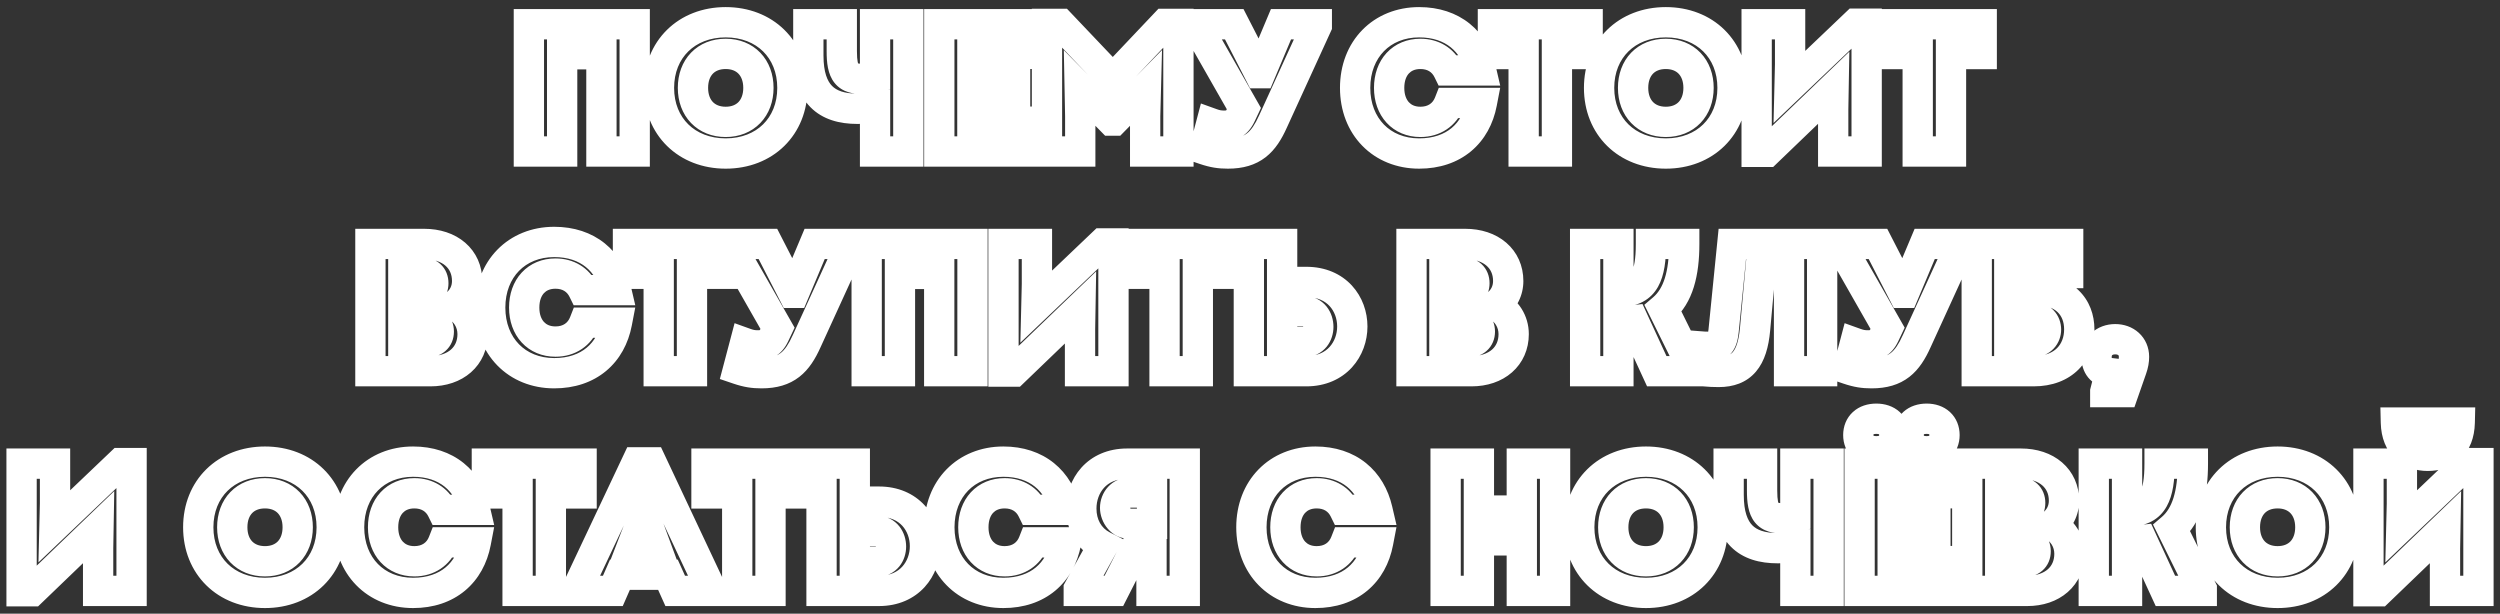 <?xml version="1.0" encoding="UTF-8"?> <svg xmlns="http://www.w3.org/2000/svg" width="330" height="81" viewBox="0 0 330 81" fill="none"><rect x="0" y="0" width="330" height="81" fill="#333333" stroke="none"/><mask id="path-1-outside-1_4745_16" maskUnits="userSpaceOnUse" x="0" y="0" width="330" height="81" fill="black"><rect fill="white" width="330" height="81"></rect><path d="M69.812 20V3.2H83.78V20H79.388V7.16H74.204V20H69.812ZM95.79 20.264C90.63 20.264 86.983 16.688 86.983 11.6C86.983 6.512 90.63 2.936 95.79 2.936C100.95 2.936 104.598 6.512 104.598 11.6C104.598 16.688 100.95 20.264 95.79 20.264ZM95.79 16.088C98.382 16.088 100.11 14.288 100.11 11.6C100.11 8.912 98.382 7.112 95.79 7.112C93.198 7.112 91.471 8.888 91.471 11.6C91.471 14.288 93.198 16.088 95.79 16.088ZM115.508 3.2H119.9V20H115.508V14.168C114.764 14.288 114.044 14.36 113.18 14.36C109.076 14.36 106.7 12.392 106.7 7.328V3.2H111.116V6.752C111.116 9.704 111.788 10.424 113.948 10.424C114.404 10.424 114.884 10.352 115.508 10.208V3.2ZM128.355 16.064H134.691V20H123.987V3.2H134.475V7.112H128.355V9.608H133.995V13.448H128.355V16.064ZM153.777 3.152H155.553V20H151.161V15.344L151.257 11.624L147.033 15.92H146.721L142.521 11.624L142.593 15.344V20H138.201V3.152H139.977L146.889 10.424L153.777 3.152ZM169.09 3.2H173.818V3.392L168.034 16.04C166.81 18.752 165.394 20.264 162.082 20.264C161.026 20.264 160.186 20.144 158.986 19.736L159.898 16.28C160.498 16.496 160.906 16.592 161.626 16.592C162.514 16.592 163.21 16.4 163.786 15.2L164.194 14.336L157.954 3.392V3.2H162.922L166.234 9.656H166.378L169.09 3.2ZM187.326 20.264C182.382 20.264 178.878 16.688 178.878 11.6C178.878 6.512 182.382 2.936 187.326 2.936C191.766 2.936 194.622 5.48 195.51 9.296H191.142C190.47 7.928 189.174 7.112 187.494 7.112C185.022 7.112 183.366 8.888 183.366 11.6C183.366 14.288 185.022 16.088 187.494 16.088C189.318 16.088 190.686 15.128 191.286 13.592H195.606C194.838 17.6 191.91 20.264 187.326 20.264ZM209.569 3.2V7.136H205.513V20H201.121V7.136H197.065V3.2H209.569ZM219.888 20.264C214.728 20.264 211.08 16.688 211.08 11.6C211.08 6.512 214.728 2.936 219.888 2.936C225.048 2.936 228.696 6.512 228.696 11.6C228.696 16.688 225.048 20.264 219.888 20.264ZM219.888 16.088C222.48 16.088 224.208 14.288 224.208 11.6C224.208 8.912 222.48 7.112 219.888 7.112C217.296 7.112 215.568 8.888 215.568 11.6C215.568 14.288 217.296 16.088 219.888 16.088ZM244.958 3.128H246.398V20H241.982V14.384L242.03 11.6L233.246 20.048H231.878V3.2H236.294V8.48L236.222 11.456L244.958 3.128ZM261.587 3.2V7.136H257.531V20H253.139V7.136H249.083V3.2H261.587ZM60.031 40.288C61.447 40.984 62.383 42.424 62.383 44.104C62.383 47.032 60.127 49 56.815 49H48.895V32.2H55.975C59.383 32.2 61.663 34.168 61.663 37.096C61.663 38.344 61.111 39.52 60.031 40.288ZM57.199 37.384C57.199 36.472 56.599 35.944 55.591 35.944H53.239V38.824H55.591C56.599 38.824 57.199 38.296 57.199 37.384ZM56.239 45.208C57.295 45.208 57.919 44.68 57.919 43.768C57.919 42.856 57.295 42.328 56.239 42.328H53.239V45.208H56.239ZM73.154 49.264C68.21 49.264 64.706 45.688 64.706 40.6C64.706 35.512 68.21 31.936 73.154 31.936C77.594 31.936 80.45 34.48 81.338 38.296H76.97C76.298 36.928 75.002 36.112 73.322 36.112C70.85 36.112 69.194 37.888 69.194 40.6C69.194 43.288 70.85 45.088 73.322 45.088C75.146 45.088 76.514 44.128 77.114 42.592H81.434C80.666 46.6 77.738 49.264 73.154 49.264ZM95.397 32.2V36.136H91.341V49H86.949V36.136H82.893V32.2H95.397ZM107.533 32.2H112.261V32.392L106.477 45.04C105.253 47.752 103.837 49.264 100.525 49.264C99.469 49.264 98.629 49.144 97.43 48.736L98.341 45.28C98.942 45.496 99.35 45.592 100.069 45.592C100.957 45.592 101.653 45.4 102.229 44.2L102.637 43.336L96.397 32.392V32.2H101.365L104.677 38.656H104.821L107.533 32.2ZM114.401 49V32.2H128.369V49H123.977V36.16H118.793V49H114.401ZM145.539 32.128H146.979V49H142.563V43.384L142.611 40.6L133.827 49.048H132.459V32.2H136.875V37.48L136.803 40.456L145.539 32.128ZM162.169 32.2V36.136H158.113V49H153.721V36.136H149.665V32.2H162.169ZM172.433 37.216C176.465 37.216 178.505 40.144 178.505 43.096C178.505 46.024 176.465 49 172.433 49H164.849V32.2H169.241V37.216H172.433ZM172.193 45.136C173.417 45.136 174.017 44.128 174.017 43.144C174.017 42.112 173.393 41.08 172.193 41.08H169.241V45.136H172.193ZM197.453 40.288C198.869 40.984 199.805 42.424 199.805 44.104C199.805 47.032 197.549 49 194.237 49H186.317V32.2H193.397C196.805 32.2 199.085 34.168 199.085 37.096C199.085 38.344 198.533 39.52 197.453 40.288ZM194.621 37.384C194.621 36.472 194.021 35.944 193.013 35.944H190.661V38.824H193.013C194.021 38.824 194.621 38.296 194.621 37.384ZM193.661 45.208C194.717 45.208 195.341 44.68 195.341 43.768C195.341 42.856 194.717 42.328 193.661 42.328H190.661V45.208H193.661ZM219.534 40.744L223.494 48.76V49H218.694L215.598 42.28C215.166 42.328 214.734 42.352 214.278 42.352H213.63V49H209.238V32.2H213.63V38.464H214.062C217.062 38.464 217.926 36.304 217.926 32.2H222.318C222.318 36.112 221.526 39.04 219.534 40.744ZM228.666 32.2H240.522V49H236.154V36.112H232.338L231.666 43.48C231.306 47.392 229.89 49.096 226.866 49.096C226.242 49.096 225.69 49.072 224.874 49V45.76C225.186 45.784 225.402 45.784 225.714 45.784C226.914 45.784 227.346 45.256 227.514 43.672L228.666 32.2ZM254.06 32.2H258.788V32.392L253.004 45.04C251.78 47.752 250.364 49.264 247.052 49.264C245.996 49.264 245.156 49.144 243.956 48.736L244.868 45.28C245.468 45.496 245.876 45.592 246.596 45.592C247.484 45.592 248.18 45.4 248.756 44.2L249.164 43.336L242.924 32.392V32.2H247.892L251.204 38.656H251.348L254.06 32.2ZM268.44 38.224C272.496 38.224 274.464 40.528 274.464 43.48C274.464 46.456 272.448 49 268.44 49H260.928V32.2H273V36.04H265.224V38.224H268.44ZM268.296 45.16C269.496 45.16 270.072 44.32 270.072 43.504C270.072 42.616 269.472 41.848 268.296 41.848H265.224V45.16H268.296ZM279.216 44.776C280.608 44.776 281.688 45.688 281.688 47.104C281.688 47.56 281.616 48.064 281.376 48.736L280.32 51.76H277.896V51.688L278.52 49.24C277.344 49.096 276.744 48.304 276.744 47.128C276.744 45.736 277.752 44.776 279.216 44.776ZM15.928 61.128H17.368V78H12.952V72.384L13 69.6L4.216 78.048H2.848V61.2H7.264V66.48L7.192 69.456L15.928 61.128ZM34.978 78.264C29.818 78.264 26.17 74.688 26.17 69.6C26.17 64.512 29.818 60.936 34.978 60.936C40.138 60.936 43.786 64.512 43.786 69.6C43.786 74.688 40.138 78.264 34.978 78.264ZM34.978 74.088C37.57 74.088 39.298 72.288 39.298 69.6C39.298 66.912 37.57 65.112 34.978 65.112C32.386 65.112 30.658 66.888 30.658 69.6C30.658 72.288 32.386 74.088 34.978 74.088ZM54.527 78.264C49.583 78.264 46.079 74.688 46.079 69.6C46.079 64.512 49.583 60.936 54.527 60.936C58.967 60.936 61.823 63.48 62.711 67.296H58.343C57.671 65.928 56.375 65.112 54.695 65.112C52.223 65.112 50.567 66.888 50.567 69.6C50.567 72.288 52.223 74.088 54.695 74.088C56.519 74.088 57.887 73.128 58.487 71.592H62.807C62.039 75.6 59.111 78.264 54.527 78.264ZM76.77 61.2V65.136H72.714V78H68.322V65.136H64.266V61.2H76.77ZM85.985 61.032L93.857 77.76V78H89.129L88.169 75.864H81.833L80.897 78H76.169V77.76L84.065 61.032H85.985ZM85.025 67.968L83.441 72.072H86.537L85.025 67.968ZM105.762 61.2V65.136H101.706V78H97.314V65.136H93.257V61.2H105.762ZM116.026 66.216C120.058 66.216 122.098 69.144 122.098 72.096C122.098 75.024 120.058 78 116.026 78H108.442V61.2H112.834V66.216H116.026ZM115.786 74.136C117.01 74.136 117.61 73.128 117.61 72.144C117.61 71.112 116.986 70.08 115.786 70.08H112.834V74.136H115.786ZM132.443 78.264C127.499 78.264 123.995 74.688 123.995 69.6C123.995 64.512 127.499 60.936 132.443 60.936C136.883 60.936 139.739 63.48 140.627 67.296H136.259C135.587 65.928 134.291 65.112 132.611 65.112C130.139 65.112 128.483 66.888 128.483 69.6C128.483 72.288 130.139 74.088 132.611 74.088C134.435 74.088 135.803 73.128 136.403 71.592H140.723C139.955 75.6 137.027 78.264 132.443 78.264ZM148.782 61.2H156.39V78H151.998V72.72H149.718L147.03 78H142.398V77.76L145.566 72.048C143.694 71.088 142.734 69.216 142.734 67.128C142.734 64.176 144.726 61.2 148.782 61.2ZM149.214 65.016C147.942 65.016 147.198 65.976 147.198 67.032C147.198 68.088 147.966 69.144 149.214 69.144H152.07V65.016H149.214ZM173.633 78.264C168.689 78.264 165.185 74.688 165.185 69.6C165.185 64.512 168.689 60.936 173.633 60.936C178.073 60.936 180.929 63.48 181.817 67.296H177.449C176.777 65.928 175.481 65.112 173.801 65.112C171.329 65.112 169.673 66.888 169.673 69.6C169.673 72.288 171.329 74.088 173.801 74.088C175.625 74.088 176.993 73.128 177.593 71.592H181.913C181.145 75.6 178.217 78.264 173.633 78.264ZM200.878 61.2H205.27V78H200.878V71.328H195.214V78H190.822V61.2H195.214V67.392H200.878V61.2ZM217.269 78.264C212.109 78.264 208.461 74.688 208.461 69.6C208.461 64.512 212.109 60.936 217.269 60.936C222.429 60.936 226.077 64.512 226.077 69.6C226.077 74.688 222.429 78.264 217.269 78.264ZM217.269 74.088C219.861 74.088 221.589 72.288 221.589 69.6C221.589 66.912 219.861 65.112 217.269 65.112C214.677 65.112 212.949 66.888 212.949 69.6C212.949 72.288 214.677 74.088 217.269 74.088ZM236.987 61.2H241.379V78H236.987V72.168C236.243 72.288 235.523 72.36 234.659 72.36C230.555 72.36 228.179 70.392 228.179 65.328V61.2H232.595V64.752C232.595 67.704 233.267 68.424 235.427 68.424C235.883 68.424 236.363 68.352 236.987 68.208V61.2ZM247.673 59.568C246.209 59.568 245.297 58.728 245.297 57.432C245.297 56.112 246.209 55.272 247.673 55.272C249.137 55.272 250.049 56.112 250.049 57.432C250.049 58.728 249.137 59.568 247.673 59.568ZM254.321 59.568C252.857 59.568 251.945 58.728 251.945 57.432C251.945 56.112 252.857 55.272 254.321 55.272C255.761 55.272 256.673 56.112 256.673 57.432C256.673 58.728 255.761 59.568 254.321 59.568ZM249.833 71.448V74.064H256.169V78H245.465V61.2H255.953V65.112H249.833V67.608H255.473V71.448H249.833ZM270.816 69.288C272.232 69.984 273.168 71.424 273.168 73.104C273.168 76.032 270.912 78 267.6 78H259.68V61.2H266.76C270.168 61.2 272.448 63.168 272.448 66.096C272.448 67.344 271.896 68.52 270.816 69.288ZM267.984 66.384C267.984 65.472 267.384 64.944 266.376 64.944H264.024V67.824H266.376C267.384 67.824 267.984 67.296 267.984 66.384ZM267.024 74.208C268.08 74.208 268.704 73.68 268.704 72.768C268.704 71.856 268.08 71.328 267.024 71.328H264.024V74.208H267.024ZM286.674 69.744L290.634 77.76V78H285.834L282.738 71.28C282.306 71.328 281.874 71.352 281.418 71.352H280.77V78H276.378V61.2H280.77V67.464H281.202C284.202 67.464 285.066 65.304 285.066 61.2H289.458C289.458 65.112 288.666 68.04 286.674 69.744ZM300.645 78.264C295.485 78.264 291.837 74.688 291.837 69.6C291.837 64.512 295.485 60.936 300.645 60.936C305.805 60.936 309.453 64.512 309.453 69.6C309.453 74.688 305.805 78.264 300.645 78.264ZM300.645 74.088C303.237 74.088 304.965 72.288 304.965 69.6C304.965 66.912 303.237 65.112 300.645 65.112C298.053 65.112 296.325 66.888 296.325 69.6C296.325 72.288 298.053 74.088 300.645 74.088ZM320.459 60.168C318.227 60.168 316.331 58.848 316.259 55.776H318.923C318.923 56.976 319.379 57.672 320.435 57.672C321.635 57.672 322.043 56.976 322.043 55.776H324.683C324.611 58.848 322.787 60.168 320.459 60.168ZM325.715 61.128H327.155V78H322.739V72.384L322.787 69.6L314.003 78.048H312.635V61.2H317.051V66.48L316.979 69.456L325.715 61.128Z"></path></mask><path d="M69.812 20H67.812V22H69.812V20ZM69.812 3.2V1.2H67.812V3.2H69.812ZM83.78 3.2H85.78V1.2H83.78V3.2ZM83.78 20V22H85.78V20H83.78ZM79.388 20H77.388V22H79.388V20ZM79.388 7.16H81.388V5.16H79.388V7.16ZM74.204 7.16V5.16H72.204V7.16H74.204ZM74.204 20V22H76.204V20H74.204ZM69.812 20H71.812V3.2H69.812H67.812V20H69.812ZM69.812 3.2V5.2H83.78V3.2V1.2H69.812V3.2ZM83.78 3.2H81.78V20H83.78H85.78V3.2H83.78ZM83.78 20V18H79.388V20V22H83.78V20ZM79.388 20H81.388V7.16H79.388H77.388V20H79.388ZM79.388 7.16V5.16H74.204V7.16V9.16H79.388V7.16ZM74.204 7.16H72.204V20H74.204H76.204V7.16H74.204ZM74.204 20V18H69.812V20V22H74.204V20ZM95.79 20.264V18.264C93.683 18.264 92.001 17.541 90.853 16.413C89.709 15.289 88.983 13.651 88.983 11.6H86.983H84.983C84.983 14.637 86.08 17.331 88.05 19.267C90.016 21.199 92.739 22.264 95.79 22.264V20.264ZM86.983 11.6H88.983C88.983 9.549 89.709 7.911 90.853 6.787C92.001 5.659 93.683 4.936 95.79 4.936V2.936V0.936C92.739 0.936 90.016 2.001 88.05 3.933C86.08 5.869 84.983 8.563 84.983 11.6H86.983ZM95.79 2.936V4.936C97.898 4.936 99.581 5.659 100.728 6.787C101.872 7.911 102.598 9.549 102.598 11.6H104.598H106.598C106.598 8.563 105.501 5.869 103.531 3.933C101.564 2.001 98.843 0.936 95.79 0.936V2.936ZM104.598 11.6H102.598C102.598 13.651 101.872 15.289 100.728 16.413C99.581 17.541 97.898 18.264 95.79 18.264V20.264V22.264C98.843 22.264 101.564 21.199 103.531 19.267C105.501 17.331 106.598 14.637 106.598 11.6H104.598ZM95.79 16.088V18.088C97.566 18.088 99.188 17.461 100.364 16.238C101.533 15.023 102.11 13.377 102.11 11.6H100.11H98.111C98.111 12.511 97.824 13.109 97.481 13.466C97.144 13.815 96.607 14.088 95.79 14.088V16.088ZM100.11 11.6H102.11C102.11 9.823 101.533 8.177 100.364 6.962C99.188 5.739 97.566 5.112 95.79 5.112V7.112V9.112C96.607 9.112 97.144 9.385 97.481 9.734C97.824 10.091 98.111 10.689 98.111 11.6H100.11ZM95.79 7.112V5.112C94.023 5.112 92.399 5.728 91.22 6.95C90.046 8.165 89.471 9.815 89.471 11.6H91.471H93.471C93.471 10.673 93.759 10.079 94.097 9.728C94.43 9.384 94.966 9.112 95.79 9.112V7.112ZM91.471 11.6H89.471C89.471 13.377 90.048 15.023 91.217 16.238C92.392 17.461 94.015 18.088 95.79 18.088V16.088V14.088C94.974 14.088 94.436 13.815 94.1 13.466C93.757 13.109 93.471 12.511 93.471 11.6H91.471ZM115.508 3.2V1.2H113.508V3.2H115.508ZM119.9 3.2H121.9V1.2H119.9V3.2ZM119.9 20V22H121.9V20H119.9ZM115.508 20H113.508V22H115.508V20ZM115.508 14.168H117.508V11.82L115.19 12.194L115.508 14.168ZM106.7 3.2V1.2H104.7V3.2H106.7ZM111.116 3.2H113.116V1.2H111.116V3.2ZM115.508 10.208L115.958 12.157L117.508 11.799V10.208H115.508ZM115.508 3.2V5.2H119.9V3.2V1.2H115.508V3.2ZM119.9 3.2H117.9V20H119.9H121.9V3.2H119.9ZM119.9 20V18H115.508V20V22H119.9V20ZM115.508 20H117.508V14.168H115.508H113.508V20H115.508ZM115.508 14.168L115.19 12.194C114.533 12.299 113.921 12.36 113.18 12.36V14.36V16.36C114.167 16.36 114.995 16.277 115.827 16.142L115.508 14.168ZM113.18 14.36V12.36C111.417 12.36 110.414 11.937 109.827 11.34C109.232 10.736 108.7 9.585 108.7 7.328H106.7H104.7C104.7 10.136 105.356 12.5 106.976 14.146C108.602 15.799 110.84 16.36 113.18 16.36V14.36ZM106.7 7.328H108.7V3.2H106.7H104.7V7.328H106.7ZM106.7 3.2V5.2H111.116V3.2V1.2H106.7V3.2ZM111.116 3.2H109.116V6.752H111.116H113.116V3.2H111.116ZM111.116 6.752H109.116C109.116 8.212 109.243 9.794 110.159 10.942C111.207 12.256 112.764 12.424 113.948 12.424V10.424V8.424C112.972 8.424 113.113 8.232 113.286 8.448C113.331 8.505 113.275 8.472 113.216 8.178C113.156 7.881 113.116 7.431 113.116 6.752H111.116ZM113.948 10.424V12.424C114.619 12.424 115.265 12.317 115.958 12.157L115.508 10.208L115.058 8.259C114.503 8.387 114.189 8.424 113.948 8.424V10.424ZM115.508 10.208H117.508V3.2H115.508H113.508V10.208H115.508ZM128.355 16.064H126.355V18.064H128.355V16.064ZM134.691 16.064H136.691V14.064H134.691V16.064ZM134.691 20V22H136.691V20H134.691ZM123.987 20H121.987V22H123.987V20ZM123.987 3.2V1.2H121.987V3.2H123.987ZM134.475 3.2H136.475V1.2H134.475V3.2ZM134.475 7.112V9.112H136.475V7.112H134.475ZM128.355 7.112V5.112H126.355V7.112H128.355ZM128.355 9.608H126.355V11.608H128.355V9.608ZM133.995 9.608H135.995V7.608H133.995V9.608ZM133.995 13.448V15.448H135.995V13.448H133.995ZM128.355 13.448V11.448H126.355V13.448H128.355ZM128.355 16.064V18.064H134.691V16.064V14.064H128.355V16.064ZM134.691 16.064H132.691V20H134.691H136.691V16.064H134.691ZM134.691 20V18H123.987V20V22H134.691V20ZM123.987 20H125.987V3.2H123.987H121.987V20H123.987ZM123.987 3.2V5.2H134.475V3.2V1.2H123.987V3.2ZM134.475 3.2H132.475V7.112H134.475H136.475V3.2H134.475ZM134.475 7.112V5.112H128.355V7.112V9.112H134.475V7.112ZM128.355 7.112H126.355V9.608H128.355H130.355V7.112H128.355ZM128.355 9.608V11.608H133.995V9.608V7.608H128.355V9.608ZM133.995 9.608H131.995V13.448H133.995H135.995V9.608H133.995ZM133.995 13.448V11.448H128.355V13.448V15.448H133.995V13.448ZM128.355 13.448H126.355V16.064H128.355H130.355V13.448H128.355ZM153.777 3.152V1.152H152.917L152.325 1.777L153.777 3.152ZM155.553 3.152H157.553V1.152H155.553V3.152ZM155.553 20V22H157.553V20H155.553ZM151.161 20H149.161V22H151.161V20ZM151.161 15.344L149.162 15.292L149.161 15.318V15.344H151.161ZM151.257 11.624L153.256 11.676L153.387 6.605L149.831 10.222L151.257 11.624ZM147.033 15.92V17.92H147.871L148.459 17.322L147.033 15.92ZM146.721 15.92L145.291 17.318L145.879 17.92H146.721V15.92ZM142.521 11.624L143.951 10.226L140.424 6.618L140.521 11.663L142.521 11.624ZM142.593 15.344H144.593V15.325L144.593 15.305L142.593 15.344ZM142.593 20V22H144.593V20H142.593ZM138.201 20H136.201V22H138.201V20ZM138.201 3.152V1.152H136.201V3.152H138.201ZM139.977 3.152L141.427 1.774L140.835 1.152H139.977V3.152ZM146.889 10.424L145.439 11.802L146.892 13.33L148.341 11.799L146.889 10.424ZM153.777 3.152V5.152H155.553V3.152V1.152H153.777V3.152ZM155.553 3.152H153.553V20H155.553H157.553V3.152H155.553ZM155.553 20V18H151.161V20V22H155.553V20ZM151.161 20H153.161V15.344H151.161H149.161V20H151.161ZM151.161 15.344L153.16 15.396L153.256 11.676L151.257 11.624L149.258 11.572L149.162 15.292L151.161 15.344ZM151.257 11.624L149.831 10.222L145.607 14.518L147.033 15.92L148.459 17.322L152.683 13.026L151.257 11.624ZM147.033 15.92V13.92H146.721V15.92V17.92H147.033V15.92ZM146.721 15.92L148.151 14.522L143.951 10.226L142.521 11.624L141.091 13.022L145.291 17.318L146.721 15.92ZM142.521 11.624L140.521 11.663L140.593 15.383L142.593 15.344L144.593 15.305L144.521 11.585L142.521 11.624ZM142.593 15.344H140.593V20H142.593H144.593V15.344H142.593ZM142.593 20V18H138.201V20V22H142.593V20ZM138.201 20H140.201V3.152H138.201H136.201V20H138.201ZM138.201 3.152V5.152H139.977V3.152V1.152H138.201V3.152ZM139.977 3.152L138.527 4.53L145.439 11.802L146.889 10.424L148.339 9.046L141.427 1.774L139.977 3.152ZM146.889 10.424L148.341 11.799L155.229 4.527L153.777 3.152L152.325 1.777L145.437 9.049L146.889 10.424ZM169.09 3.2V1.2H167.761L167.246 2.425L169.09 3.2ZM173.818 3.2H175.818V1.2H173.818V3.2ZM173.818 3.392L175.637 4.224L175.818 3.828V3.392H173.818ZM168.034 16.04L166.215 15.208L166.211 15.217L168.034 16.04ZM158.986 19.736L157.052 19.226L156.577 21.029L158.342 21.63L158.986 19.736ZM159.898 16.28L160.576 14.398L158.521 13.659L157.964 15.77L159.898 16.28ZM163.786 15.2L165.589 16.066L165.595 16.054L163.786 15.2ZM164.194 14.336L166.003 15.19L166.447 14.249L165.932 13.345L164.194 14.336ZM157.954 3.392H155.954V3.922L156.217 4.383L157.954 3.392ZM157.954 3.2V1.2H155.954V3.2H157.954ZM162.922 3.2L164.702 2.287L164.144 1.2H162.922V3.2ZM166.234 9.656L164.455 10.569L165.012 11.656H166.234V9.656ZM166.378 9.656V11.656H167.707L168.222 10.431L166.378 9.656ZM169.09 3.2V5.2H173.818V3.2V1.2H169.09V3.2ZM173.818 3.2H171.818V3.392H173.818H175.818V3.2H173.818ZM173.818 3.392L171.999 2.56L166.215 15.208L168.034 16.04L169.853 16.872L175.637 4.224L173.818 3.392ZM168.034 16.04L166.211 15.217C165.645 16.471 165.15 17.173 164.613 17.591C164.129 17.968 163.416 18.264 162.082 18.264V20.264V22.264C164.061 22.264 165.712 21.804 167.07 20.747C168.375 19.731 169.199 18.321 169.857 16.863L168.034 16.04ZM162.082 20.264V18.264C161.243 18.264 160.621 18.179 159.63 17.843L158.986 19.736L158.342 21.63C159.752 22.109 160.809 22.264 162.082 22.264V20.264ZM158.986 19.736L160.92 20.246L161.832 16.79L159.898 16.28L157.964 15.77L157.052 19.226L158.986 19.736ZM159.898 16.28L159.221 18.162C159.996 18.441 160.634 18.592 161.626 18.592V16.592V14.592C161.178 14.592 161.001 14.551 160.576 14.398L159.898 16.28ZM161.626 16.592V18.592C162.188 18.592 162.993 18.539 163.793 18.095C164.62 17.637 165.183 16.911 165.589 16.066L163.786 15.2L161.983 14.335C161.897 14.515 161.835 14.596 161.812 14.622C161.795 14.642 161.809 14.622 161.853 14.597C161.94 14.549 161.952 14.592 161.626 14.592V16.592ZM163.786 15.2L165.595 16.054L166.003 15.19L164.194 14.336L162.386 13.482L161.978 14.346L163.786 15.2ZM164.194 14.336L165.932 13.345L159.692 2.401L157.954 3.392L156.217 4.383L162.457 15.327L164.194 14.336ZM157.954 3.392H159.954V3.2H157.954H155.954V3.392H157.954ZM157.954 3.2V5.2H162.922V3.2V1.2H157.954V3.2ZM162.922 3.2L161.143 4.113L164.455 10.569L166.234 9.656L168.014 8.743L164.702 2.287L162.922 3.2ZM166.234 9.656V11.656H166.378V9.656V7.656H166.234V9.656ZM166.378 9.656L168.222 10.431L170.934 3.975L169.09 3.2L167.246 2.425L164.534 8.881L166.378 9.656ZM195.51 9.296V11.296H198.029L197.458 8.843L195.51 9.296ZM191.142 9.296L189.347 10.178L189.896 11.296H191.142V9.296ZM191.286 13.592V11.592H189.92L189.423 12.864L191.286 13.592ZM195.606 13.592L197.57 13.968L198.026 11.592H195.606V13.592ZM187.326 20.264V18.264C185.352 18.264 183.769 17.559 182.679 16.443C181.586 15.323 180.878 13.675 180.878 11.6H178.878H176.878C176.878 14.613 177.922 17.297 179.817 19.237C181.715 21.181 184.356 22.264 187.326 22.264V20.264ZM178.878 11.6H180.878C180.878 9.525 181.586 7.877 182.679 6.757C183.769 5.641 185.352 4.936 187.326 4.936V2.936V0.936C184.356 0.936 181.715 2.019 179.817 3.963C177.922 5.903 176.878 8.587 176.878 11.6H178.878ZM187.326 2.936V4.936C189.152 4.936 190.516 5.453 191.495 6.242C192.479 7.035 193.204 8.211 193.562 9.749L195.51 9.296L197.458 8.843C196.928 6.565 195.782 4.561 194.006 3.128C192.224 1.691 189.94 0.936 187.326 0.936V2.936ZM195.51 9.296V7.296H191.142V9.296V11.296H195.51V9.296ZM191.142 9.296L192.937 8.414C191.913 6.329 189.9 5.112 187.494 5.112V7.112V9.112C188.449 9.112 189.027 9.527 189.347 10.178L191.142 9.296ZM187.494 7.112V5.112C185.756 5.112 184.172 5.75 183.034 6.982C181.909 8.201 181.366 9.839 181.366 11.6H183.366H185.366C185.366 10.649 185.651 10.043 185.972 9.696C186.28 9.362 186.76 9.112 187.494 9.112V7.112ZM183.366 11.6H181.366C181.366 13.353 181.911 14.988 183.031 16.206C184.165 17.439 185.748 18.088 187.494 18.088V16.088V14.088C186.768 14.088 186.287 13.837 185.975 13.498C185.649 13.144 185.366 12.535 185.366 11.6H183.366ZM187.494 16.088V18.088C190.112 18.088 192.239 16.65 193.149 14.32L191.286 13.592L189.423 12.864C189.133 13.606 188.524 14.088 187.494 14.088V16.088ZM191.286 13.592V15.592H195.606V13.592V11.592H191.286V13.592ZM195.606 13.592L193.642 13.216C193.332 14.833 192.613 16.065 191.617 16.894C190.625 17.721 189.219 18.264 187.326 18.264V20.264V22.264C190.017 22.264 192.367 21.476 194.177 19.968C195.983 18.463 197.112 16.359 197.57 13.968L195.606 13.592ZM209.569 3.2H211.569V1.2H209.569V3.2ZM209.569 7.136V9.136H211.569V7.136H209.569ZM205.513 7.136V5.136H203.513V7.136H205.513ZM205.513 20V22H207.513V20H205.513ZM201.121 20H199.121V22H201.121V20ZM201.121 7.136H203.121V5.136H201.121V7.136ZM197.065 7.136H195.065V9.136H197.065V7.136ZM197.065 3.2V1.2H195.065V3.2H197.065ZM209.569 3.2H207.569V7.136H209.569H211.569V3.2H209.569ZM209.569 7.136V5.136H205.513V7.136V9.136H209.569V7.136ZM205.513 7.136H203.513V20H205.513H207.513V7.136H205.513ZM205.513 20V18H201.121V20V22H205.513V20ZM201.121 20H203.121V7.136H201.121H199.121V20H201.121ZM201.121 7.136V5.136H197.065V7.136V9.136H201.121V7.136ZM197.065 7.136H199.065V3.2H197.065H195.065V7.136H197.065ZM197.065 3.2V5.2H209.569V3.2V1.2H197.065V3.2ZM219.888 20.264V18.264C217.78 18.264 216.098 17.541 214.951 16.413C213.806 15.289 213.08 13.651 213.08 11.6H211.08H209.08C209.08 14.637 210.178 17.331 212.147 19.267C214.114 21.199 216.836 22.264 219.888 22.264V20.264ZM211.08 11.6H213.08C213.08 9.549 213.806 7.911 214.951 6.787C216.098 5.659 217.78 4.936 219.888 4.936V2.936V0.936C216.836 0.936 214.114 2.001 212.147 3.933C210.178 5.869 209.08 8.563 209.08 11.6H211.08ZM219.888 2.936V4.936C221.996 4.936 223.678 5.659 224.825 6.787C225.97 7.911 226.696 9.549 226.696 11.6H228.696H230.696C230.696 8.563 229.598 5.869 227.629 3.933C225.662 2.001 222.94 0.936 219.888 0.936V2.936ZM228.696 11.6H226.696C226.696 13.651 225.97 15.289 224.825 16.413C223.678 17.541 221.996 18.264 219.888 18.264V20.264V22.264C222.94 22.264 225.662 21.199 227.629 19.267C229.598 17.331 230.696 14.637 230.696 11.6H228.696ZM219.888 16.088V18.088C221.664 18.088 223.286 17.461 224.462 16.238C225.63 15.023 226.208 13.377 226.208 11.6H224.208H222.208C222.208 12.511 221.922 13.109 221.579 13.466C221.242 13.815 220.705 14.088 219.888 14.088V16.088ZM224.208 11.6H226.208C226.208 9.823 225.63 8.177 224.462 6.962C223.286 5.739 221.664 5.112 219.888 5.112V7.112V9.112C220.705 9.112 221.242 9.385 221.579 9.734C221.922 10.091 222.208 10.689 222.208 11.6H224.208ZM219.888 7.112V5.112C218.121 5.112 216.497 5.728 215.317 6.95C214.144 8.165 213.568 9.815 213.568 11.6H215.568H217.568C217.568 10.673 217.857 10.079 218.195 9.728C218.528 9.384 219.064 9.112 219.888 9.112V7.112ZM215.568 11.6H213.568C213.568 13.377 214.146 15.023 215.315 16.238C216.49 17.461 218.113 18.088 219.888 18.088V16.088V14.088C219.072 14.088 218.534 13.815 218.198 13.466C217.854 13.109 217.568 12.511 217.568 11.6H215.568ZM244.958 3.128V1.128H244.157L243.578 1.68L244.958 3.128ZM246.398 3.128H248.398V1.128H246.398V3.128ZM246.398 20V22H248.398V20H246.398ZM241.982 20H239.982V22H241.982V20ZM241.982 14.384L239.982 14.35L239.982 14.367V14.384H241.982ZM242.03 11.6L244.03 11.634L244.113 6.822L240.644 10.159L242.03 11.6ZM233.246 20.048V22.048H234.052L234.632 21.489L233.246 20.048ZM231.878 20.048H229.878V22.048H231.878V20.048ZM231.878 3.2V1.2H229.878V3.2H231.878ZM236.294 3.2H238.294V1.2H236.294V3.2ZM236.294 8.48L238.293 8.528L238.294 8.504V8.48H236.294ZM236.222 11.456L234.223 11.408L234.106 16.237L237.602 12.904L236.222 11.456ZM244.958 3.128V5.128H246.398V3.128V1.128H244.958V3.128ZM246.398 3.128H244.398V20H246.398H248.398V3.128H246.398ZM246.398 20V18H241.982V20V22H246.398V20ZM241.982 20H243.982V14.384H241.982H239.982V20H241.982ZM241.982 14.384L243.982 14.418L244.03 11.634L242.03 11.6L240.03 11.566L239.982 14.35L241.982 14.384ZM242.03 11.6L240.644 10.159L231.86 18.607L233.246 20.048L234.632 21.489L243.416 13.041L242.03 11.6ZM233.246 20.048V18.048H231.878V20.048V22.048H233.246V20.048ZM231.878 20.048H233.878V3.2H231.878H229.878V20.048H231.878ZM231.878 3.2V5.2H236.294V3.2V1.2H231.878V3.2ZM236.294 3.2H234.294V8.48H236.294H238.294V3.2H236.294ZM236.294 8.48L234.295 8.432L234.223 11.408L236.222 11.456L238.221 11.504L238.293 8.528L236.294 8.48ZM236.222 11.456L237.602 12.904L246.338 4.576L244.958 3.128L243.578 1.68L234.842 10.008L236.222 11.456ZM261.587 3.2H263.587V1.2H261.587V3.2ZM261.587 7.136V9.136H263.587V7.136H261.587ZM257.531 7.136V5.136H255.531V7.136H257.531ZM257.531 20V22H259.531V20H257.531ZM253.139 20H251.139V22H253.139V20ZM253.139 7.136H255.139V5.136H253.139V7.136ZM249.083 7.136H247.083V9.136H249.083V7.136ZM249.083 3.2V1.2H247.083V3.2H249.083ZM261.587 3.2H259.587V7.136H261.587H263.587V3.2H261.587ZM261.587 7.136V5.136H257.531V7.136V9.136H261.587V7.136ZM257.531 7.136H255.531V20H257.531H259.531V7.136H257.531ZM257.531 20V18H253.139V20V22H257.531V20ZM253.139 20H255.139V7.136H253.139H251.139V20H253.139ZM253.139 7.136V5.136H249.083V7.136V9.136H253.139V7.136ZM249.083 7.136H251.083V3.2H249.083H247.083V7.136H249.083ZM249.083 3.2V5.2H261.587V3.2V1.2H249.083V3.2ZM60.031 40.288L58.872 38.658L56.138 40.603L59.149 42.083L60.031 40.288ZM48.895 49H46.895V51H48.895V49ZM48.895 32.2V30.2H46.895V32.2H48.895ZM53.239 35.944V33.944H51.239V35.944H53.239ZM53.239 38.824H51.239V40.824H53.239V38.824ZM53.239 42.328V40.328H51.239V42.328H53.239ZM53.239 45.208H51.239V47.208H53.239V45.208ZM60.031 40.288L59.149 42.083C59.887 42.445 60.383 43.193 60.383 44.104H62.383H64.383C64.383 41.655 63.008 39.523 60.914 38.493L60.031 40.288ZM62.383 44.104H60.383C60.383 45.02 60.047 45.687 59.522 46.147C58.975 46.626 58.082 47 56.815 47V49V51C58.861 51 60.751 50.39 62.16 49.153C63.592 47.897 64.383 46.115 64.383 44.104H62.383ZM56.815 49V47H48.895V49V51H56.815V49ZM48.895 49H50.895V32.2H48.895H46.895V49H48.895ZM48.895 32.2V34.2H55.975V32.2V30.2H48.895V32.2ZM55.975 32.2V34.2C57.304 34.2 58.23 34.581 58.792 35.065C59.328 35.527 59.663 36.188 59.663 37.096H61.663H63.663C63.663 35.076 62.859 33.289 61.403 32.035C59.972 30.802 58.055 30.2 55.975 30.2V32.2ZM61.663 37.096H59.663C59.663 37.735 59.394 38.287 58.872 38.658L60.031 40.288L61.19 41.918C62.829 40.753 63.663 38.953 63.663 37.096H61.663ZM57.199 37.384H59.199C59.199 36.469 58.882 35.523 58.104 34.829C57.358 34.164 56.426 33.944 55.591 33.944V35.944V37.944C55.765 37.944 55.637 37.988 55.443 37.815C55.346 37.729 55.276 37.625 55.236 37.525C55.198 37.431 55.199 37.375 55.199 37.384H57.199ZM55.591 35.944V33.944H53.239V35.944V37.944H55.591V35.944ZM53.239 35.944H51.239V38.824H53.239H55.239V35.944H53.239ZM53.239 38.824V40.824H55.591V38.824V36.824H53.239V38.824ZM55.591 38.824V40.824C56.426 40.824 57.358 40.604 58.104 39.939C58.882 39.245 59.199 38.299 59.199 37.384H57.199H55.199C55.199 37.393 55.198 37.337 55.236 37.243C55.276 37.143 55.346 37.039 55.443 36.953C55.637 36.78 55.765 36.824 55.591 36.824V38.824ZM56.239 45.208V47.208C57.077 47.208 58.015 46.999 58.774 46.351C59.578 45.665 59.919 44.71 59.919 43.768H57.919H55.919C55.919 43.768 55.92 43.702 55.963 43.6C56.008 43.493 56.082 43.39 56.176 43.309C56.36 43.153 56.458 43.208 56.239 43.208V45.208ZM57.919 43.768H59.919C59.919 42.826 59.578 41.871 58.774 41.185C58.015 40.536 57.077 40.328 56.239 40.328V42.328V44.328C56.458 44.328 56.36 44.383 56.176 44.227C56.082 44.146 56.008 44.043 55.963 43.936C55.92 43.834 55.919 43.768 55.919 43.768H57.919ZM56.239 42.328V40.328H53.239V42.328V44.328H56.239V42.328ZM53.239 42.328H51.239V45.208H53.239H55.239V42.328H53.239ZM53.239 45.208V47.208H56.239V45.208V43.208H53.239V45.208ZM81.338 38.296V40.296H83.857L83.286 37.843L81.338 38.296ZM76.97 38.296L75.175 39.178L75.724 40.296H76.97V38.296ZM77.114 42.592V40.592H75.748L75.251 41.864L77.114 42.592ZM81.434 42.592L83.398 42.968L83.854 40.592H81.434V42.592ZM73.154 49.264V47.264C71.18 47.264 69.597 46.559 68.507 45.443C67.414 44.323 66.706 42.675 66.706 40.6H64.706H62.706C62.706 43.612 63.75 46.297 65.645 48.237C67.543 50.181 70.184 51.264 73.154 51.264V49.264ZM64.706 40.6H66.706C66.706 38.525 67.414 36.877 68.507 35.757C69.597 34.641 71.18 33.936 73.154 33.936V31.936V29.936C70.184 29.936 67.543 31.019 65.645 32.963C63.75 34.903 62.706 37.587 62.706 40.6H64.706ZM73.154 31.936V33.936C74.98 33.936 76.344 34.453 77.323 35.242C78.306 36.035 79.032 37.211 79.39 38.749L81.338 38.296L83.286 37.843C82.756 35.565 81.61 33.561 79.834 32.128C78.052 30.692 75.768 29.936 73.154 29.936V31.936ZM81.338 38.296V36.296H76.97V38.296V40.296H81.338V38.296ZM76.97 38.296L78.765 37.414C77.741 35.329 75.728 34.112 73.322 34.112V36.112V38.112C74.276 38.112 74.855 38.527 75.175 39.178L76.97 38.296ZM73.322 36.112V34.112C71.584 34.112 70 34.75 68.862 35.982C67.737 37.2 67.194 38.839 67.194 40.6H69.194H71.194C71.194 39.649 71.479 39.044 71.8 38.696C72.108 38.362 72.588 38.112 73.322 38.112V36.112ZM69.194 40.6H67.194C67.194 42.353 67.739 43.988 68.859 45.206C69.993 46.439 71.576 47.088 73.322 47.088V45.088V43.088C72.596 43.088 72.115 42.837 71.803 42.498C71.477 42.144 71.194 41.535 71.194 40.6H69.194ZM73.322 45.088V47.088C75.94 47.088 78.067 45.65 78.977 43.32L77.114 42.592L75.251 41.864C74.961 42.606 74.352 43.088 73.322 43.088V45.088ZM77.114 42.592V44.592H81.434V42.592V40.592H77.114V42.592ZM81.434 42.592L79.47 42.216C79.16 43.833 78.441 45.065 77.445 45.894C76.453 46.721 75.047 47.264 73.154 47.264V49.264V51.264C75.845 51.264 78.195 50.475 80.005 48.968C81.811 47.463 82.94 45.359 83.398 42.968L81.434 42.592ZM95.397 32.2H97.397V30.2H95.397V32.2ZM95.397 36.136V38.136H97.397V36.136H95.397ZM91.341 36.136V34.136H89.341V36.136H91.341ZM91.341 49V51H93.341V49H91.341ZM86.949 49H84.949V51H86.949V49ZM86.949 36.136H88.949V34.136H86.949V36.136ZM82.893 36.136H80.893V38.136H82.893V36.136ZM82.893 32.2V30.2H80.893V32.2H82.893ZM95.397 32.2H93.397V36.136H95.397H97.397V32.2H95.397ZM95.397 36.136V34.136H91.341V36.136V38.136H95.397V36.136ZM91.341 36.136H89.341V49H91.341H93.341V36.136H91.341ZM91.341 49V47H86.949V49V51H91.341V49ZM86.949 49H88.949V36.136H86.949H84.949V49H86.949ZM86.949 36.136V34.136H82.893V36.136V38.136H86.949V36.136ZM82.893 36.136H84.893V32.2H82.893H80.893V36.136H82.893ZM82.893 32.2V34.2H95.397V32.2V30.2H82.893V32.2ZM107.533 32.2V30.2H106.204L105.69 31.425L107.533 32.2ZM112.261 32.2H114.261V30.2H112.261V32.2ZM112.261 32.392L114.08 33.224L114.261 32.828V32.392H112.261ZM106.477 45.04L104.659 44.208L104.655 44.217L106.477 45.04ZM97.43 48.736L95.496 48.226L95.02 50.029L96.786 50.63L97.43 48.736ZM98.341 45.28L99.019 43.398L96.965 42.659L96.408 44.77L98.341 45.28ZM102.229 44.2L104.033 45.066L104.038 45.054L102.229 44.2ZM102.637 43.336L104.446 44.19L104.89 43.249L104.375 42.345L102.637 43.336ZM96.397 32.392H94.397V32.922L94.66 33.383L96.397 32.392ZM96.397 32.2V30.2H94.397V32.2H96.397ZM101.365 32.2L103.145 31.287L102.587 30.2H101.365V32.2ZM104.677 38.656L102.898 39.569L103.456 40.656H104.677V38.656ZM104.821 38.656V40.656H106.151L106.665 39.431L104.821 38.656ZM107.533 32.2V34.2H112.261V32.2V30.2H107.533V32.2ZM112.261 32.2H110.261V32.392H112.261H114.261V32.2H112.261ZM112.261 32.392L110.443 31.56L104.659 44.208L106.477 45.04L108.296 45.872L114.08 33.224L112.261 32.392ZM106.477 45.04L104.655 44.217C104.089 45.471 103.593 46.173 103.056 46.591C102.572 46.968 101.859 47.264 100.525 47.264V49.264V51.264C102.504 51.264 104.155 50.804 105.513 49.747C106.818 48.731 107.642 47.321 108.3 45.863L106.477 45.04ZM100.525 49.264V47.264C99.687 47.264 99.064 47.179 98.073 46.843L97.43 48.736L96.786 50.63C98.195 51.109 99.252 51.264 100.525 51.264V49.264ZM97.43 48.736L99.363 49.246L100.275 45.79L98.341 45.28L96.408 44.77L95.496 48.226L97.43 48.736ZM98.341 45.28L97.664 47.162C98.439 47.441 99.077 47.592 100.069 47.592V45.592V43.592C99.622 43.592 99.444 43.551 99.019 43.398L98.341 45.28ZM100.069 45.592V47.592C100.632 47.592 101.436 47.539 102.237 47.095C103.063 46.637 103.626 45.911 104.033 45.066L102.229 44.2L100.426 43.334C100.34 43.515 100.278 43.596 100.256 43.622C100.239 43.642 100.252 43.622 100.296 43.597C100.383 43.549 100.395 43.592 100.069 43.592V45.592ZM102.229 44.2L104.038 45.054L104.446 44.19L102.637 43.336L100.829 42.482L100.421 43.346L102.229 44.2ZM102.637 43.336L104.375 42.345L98.135 31.401L96.397 32.392L94.66 33.383L100.9 44.327L102.637 43.336ZM96.397 32.392H98.397V32.2H96.397H94.397V32.392H96.397ZM96.397 32.2V34.2H101.365V32.2V30.2H96.397V32.2ZM101.365 32.2L99.586 33.113L102.898 39.569L104.677 38.656L106.457 37.743L103.145 31.287L101.365 32.2ZM104.677 38.656V40.656H104.821V38.656V36.656H104.677V38.656ZM104.821 38.656L106.665 39.431L109.377 32.975L107.533 32.2L105.69 31.425L102.978 37.881L104.821 38.656ZM114.401 49H112.401V51H114.401V49ZM114.401 32.2V30.2H112.401V32.2H114.401ZM128.369 32.2H130.369V30.2H128.369V32.2ZM128.369 49V51H130.369V49H128.369ZM123.977 49H121.977V51H123.977V49ZM123.977 36.16H125.977V34.16H123.977V36.16ZM118.793 36.16V34.16H116.793V36.16H118.793ZM118.793 49V51H120.793V49H118.793ZM114.401 49H116.401V32.2H114.401H112.401V49H114.401ZM114.401 32.2V34.2H128.369V32.2V30.2H114.401V32.2ZM128.369 32.2H126.369V49H128.369H130.369V32.2H128.369ZM128.369 49V47H123.977V49V51H128.369V49ZM123.977 49H125.977V36.16H123.977H121.977V49H123.977ZM123.977 36.16V34.16H118.793V36.16V38.16H123.977V36.16ZM118.793 36.16H116.793V49H118.793H120.793V36.16H118.793ZM118.793 49V47H114.401V49V51H118.793V49ZM145.539 32.128V30.128H144.739L144.159 30.68L145.539 32.128ZM146.979 32.128H148.979V30.128H146.979V32.128ZM146.979 49V51H148.979V49H146.979ZM142.563 49H140.563V51H142.563V49ZM142.563 43.384L140.564 43.349L140.563 43.367V43.384H142.563ZM142.611 40.6L144.611 40.635L144.694 35.822L141.225 39.158L142.611 40.6ZM133.827 49.048V51.048H134.633L135.214 50.489L133.827 49.048ZM132.459 49.048H130.459V51.048H132.459V49.048ZM132.459 32.2V30.2H130.459V32.2H132.459ZM136.875 32.2H138.875V30.2H136.875V32.2ZM136.875 37.48L138.875 37.528L138.875 37.504V37.48H136.875ZM136.803 40.456L134.804 40.408L134.687 45.237L138.183 41.904L136.803 40.456ZM145.539 32.128V34.128H146.979V32.128V30.128H145.539V32.128ZM146.979 32.128H144.979V49H146.979H148.979V32.128H146.979ZM146.979 49V47H142.563V49V51H146.979V49ZM142.563 49H144.563V43.384H142.563H140.563V49H142.563ZM142.563 43.384L144.563 43.419L144.611 40.635L142.611 40.6L140.612 40.566L140.564 43.349L142.563 43.384ZM142.611 40.6L141.225 39.158L132.441 47.606L133.827 49.048L135.214 50.489L143.998 42.041L142.611 40.6ZM133.827 49.048V47.048H132.459V49.048V51.048H133.827V49.048ZM132.459 49.048H134.459V32.2H132.459H130.459V49.048H132.459ZM132.459 32.2V34.2H136.875V32.2V30.2H132.459V32.2ZM136.875 32.2H134.875V37.48H136.875H138.875V32.2H136.875ZM136.875 37.48L134.876 37.432L134.804 40.408L136.803 40.456L138.803 40.504L138.875 37.528L136.875 37.48ZM136.803 40.456L138.183 41.904L146.919 33.576L145.539 32.128L144.159 30.68L135.423 39.008L136.803 40.456ZM162.169 32.2H164.169V30.2H162.169V32.2ZM162.169 36.136V38.136H164.169V36.136H162.169ZM158.113 36.136V34.136H156.113V36.136H158.113ZM158.113 49V51H160.113V49H158.113ZM153.721 49H151.721V51H153.721V49ZM153.721 36.136H155.721V34.136H153.721V36.136ZM149.665 36.136H147.665V38.136H149.665V36.136ZM149.665 32.2V30.2H147.665V32.2H149.665ZM162.169 32.2H160.169V36.136H162.169H164.169V32.2H162.169ZM162.169 36.136V34.136H158.113V36.136V38.136H162.169V36.136ZM158.113 36.136H156.113V49H158.113H160.113V36.136H158.113ZM158.113 49V47H153.721V49V51H158.113V49ZM153.721 49H155.721V36.136H153.721H151.721V49H153.721ZM153.721 36.136V34.136H149.665V36.136V38.136H153.721V36.136ZM149.665 36.136H151.665V32.2H149.665H147.665V36.136H149.665ZM149.665 32.2V34.2H162.169V32.2V30.2H149.665V32.2ZM164.849 49H162.849V51H164.849V49ZM164.849 32.2V30.2H162.849V32.2H164.849ZM169.241 32.2H171.241V30.2H169.241V32.2ZM169.241 37.216H167.241V39.216H169.241V37.216ZM169.241 41.08V39.08H167.241V41.08H169.241ZM169.241 45.136H167.241V47.136H169.241V45.136ZM172.433 37.216V39.216C173.929 39.216 174.9 39.742 175.51 40.404C176.148 41.097 176.505 42.066 176.505 43.096H178.505H180.505C180.505 41.173 179.842 39.203 178.452 37.694C177.034 36.154 174.969 35.216 172.433 35.216V37.216ZM178.505 43.096H176.505C176.505 44.112 176.149 45.092 175.504 45.797C174.89 46.47 173.919 47 172.433 47V49V51C174.98 51 177.044 50.042 178.458 48.495C179.841 46.98 180.505 45.008 180.505 43.096H178.505ZM172.433 49V47H164.849V49V51H172.433V49ZM164.849 49H166.849V32.2H164.849H162.849V49H164.849ZM164.849 32.2V34.2H169.241V32.2V30.2H164.849V32.2ZM169.241 32.2H167.241V37.216H169.241H171.241V32.2H169.241ZM169.241 37.216V39.216H172.433V37.216V35.216H169.241V37.216ZM172.193 45.136V47.136C173.418 47.136 174.442 46.604 175.12 45.766C175.756 44.978 176.017 44.015 176.017 43.144H174.017H172.017C172.017 43.19 172.01 43.229 172.001 43.255C171.993 43.28 171.99 43.275 172.008 43.252C172.03 43.225 172.07 43.188 172.127 43.161C172.154 43.148 172.177 43.141 172.192 43.138C172.207 43.135 172.208 43.136 172.193 43.136V45.136ZM174.017 43.144H176.017C176.017 42.252 175.752 41.279 175.124 40.484C174.457 39.642 173.434 39.08 172.193 39.08V41.08V43.08C172.199 43.08 172.19 43.081 172.169 43.076C172.148 43.071 172.122 43.062 172.095 43.049C172.036 43.019 172.001 42.983 171.986 42.965C171.974 42.951 171.984 42.957 171.996 42.995C172.008 43.032 172.017 43.085 172.017 43.144H174.017ZM172.193 41.08V39.08H169.241V41.08V43.08H172.193V41.08ZM169.241 41.08H167.241V45.136H169.241H171.241V41.08H169.241ZM169.241 45.136V47.136H172.193V45.136V43.136H169.241V45.136ZM197.453 40.288L196.294 38.658L193.559 40.603L196.571 42.083L197.453 40.288ZM186.317 49H184.317V51H186.317V49ZM186.317 32.2V30.2H184.317V32.2H186.317ZM190.661 35.944V33.944H188.661V35.944H190.661ZM190.661 38.824H188.661V40.824H190.661V38.824ZM190.661 42.328V40.328H188.661V42.328H190.661ZM190.661 45.208H188.661V47.208H190.661V45.208ZM197.453 40.288L196.571 42.083C197.308 42.445 197.805 43.193 197.805 44.104H199.805H201.805C201.805 41.655 200.43 39.523 198.335 38.493L197.453 40.288ZM199.805 44.104H197.805C197.805 45.02 197.468 45.687 196.944 46.147C196.397 46.626 195.504 47 194.237 47V49V51C196.282 51 198.173 50.39 199.582 49.153C201.014 47.897 201.805 46.115 201.805 44.104H199.805ZM194.237 49V47H186.317V49V51H194.237V49ZM186.317 49H188.317V32.2H186.317H184.317V49H186.317ZM186.317 32.2V34.2H193.397V32.2V30.2H186.317V32.2ZM193.397 32.2V34.2C194.725 34.2 195.652 34.581 196.214 35.065C196.749 35.527 197.085 36.188 197.085 37.096H199.085H201.085C201.085 35.076 200.281 33.289 198.824 32.035C197.394 30.802 195.476 30.2 193.397 30.2V32.2ZM199.085 37.096H197.085C197.085 37.735 196.816 38.287 196.294 38.658L197.453 40.288L198.612 41.918C200.25 40.753 201.085 38.953 201.085 37.096H199.085ZM194.621 37.384H196.621C196.621 36.469 196.304 35.523 195.526 34.829C194.779 34.164 193.848 33.944 193.013 33.944V35.944V37.944C193.186 37.944 193.059 37.988 192.864 37.815C192.768 37.729 192.698 37.625 192.658 37.525C192.62 37.431 192.621 37.375 192.621 37.384H194.621ZM193.013 35.944V33.944H190.661V35.944V37.944H193.013V35.944ZM190.661 35.944H188.661V38.824H190.661H192.661V35.944H190.661ZM190.661 38.824V40.824H193.013V38.824V36.824H190.661V38.824ZM193.013 38.824V40.824C193.848 40.824 194.779 40.604 195.526 39.939C196.304 39.245 196.621 38.299 196.621 37.384H194.621H192.621C192.621 37.393 192.62 37.337 192.658 37.243C192.698 37.143 192.768 37.039 192.864 36.953C193.059 36.78 193.186 36.824 193.013 36.824V38.824ZM193.661 45.208V47.208C194.498 47.208 195.436 46.999 196.196 46.351C196.999 45.665 197.341 44.71 197.341 43.768H195.341H193.341C193.341 43.768 193.341 43.702 193.384 43.6C193.429 43.493 193.504 43.39 193.598 43.309C193.781 43.153 193.88 43.208 193.661 43.208V45.208ZM195.341 43.768H197.341C197.341 42.826 196.999 41.871 196.196 41.185C195.436 40.536 194.498 40.328 193.661 40.328V42.328V44.328C193.88 44.328 193.781 44.383 193.598 44.227C193.504 44.146 193.429 44.043 193.384 43.936C193.341 43.834 193.341 43.768 193.341 43.768H195.341ZM193.661 42.328V40.328H190.661V42.328V44.328H193.661V42.328ZM190.661 42.328H188.661V45.208H190.661H192.661V42.328H190.661ZM190.661 45.208V47.208H193.661V45.208V43.208H190.661V45.208ZM219.534 40.744L218.234 39.224L217.052 40.235L217.741 41.63L219.534 40.744ZM223.494 48.76H225.494V48.293L225.287 47.874L223.494 48.76ZM223.494 49V51H225.494V49H223.494ZM218.694 49L216.877 49.837L217.413 51H218.694V49ZM215.598 42.28L217.414 41.443L216.811 40.133L215.377 40.292L215.598 42.28ZM213.63 42.352V40.352H211.63V42.352H213.63ZM213.63 49V51H215.63V49H213.63ZM209.238 49H207.238V51H209.238V49ZM209.238 32.2V30.2H207.238V32.2H209.238ZM213.63 32.2H215.63V30.2H213.63V32.2ZM213.63 38.464H211.63V40.464H213.63V38.464ZM217.926 32.2V30.2H215.926V32.2H217.926ZM222.318 32.2H224.318V30.2H222.318V32.2ZM219.534 40.744L217.741 41.63L221.701 49.646L223.494 48.76L225.287 47.874L221.327 39.858L219.534 40.744ZM223.494 48.76H221.494V49H223.494H225.494V48.76H223.494ZM223.494 49V47H218.694V49V51H223.494V49ZM218.694 49L220.51 48.163L217.414 41.443L215.598 42.28L213.781 43.117L216.877 49.837L218.694 49ZM215.598 42.28L215.377 40.292C215.02 40.332 214.662 40.352 214.278 40.352V42.352V44.352C214.806 44.352 215.312 44.324 215.819 44.268L215.598 42.28ZM214.278 42.352V40.352H213.63V42.352V44.352H214.278V42.352ZM213.63 42.352H211.63V49H213.63H215.63V42.352H213.63ZM213.63 49V47H209.238V49V51H213.63V49ZM209.238 49H211.238V32.2H209.238H207.238V49H209.238ZM209.238 32.2V34.2H213.63V32.2V30.2H209.238V32.2ZM213.63 32.2H211.63V38.464H213.63H215.63V32.2H213.63ZM213.63 38.464V40.464H214.062V38.464V36.464H213.63V38.464ZM214.062 38.464V40.464C215.047 40.464 216.006 40.287 216.868 39.829C217.748 39.363 218.402 38.671 218.863 37.85C219.725 36.314 219.926 34.293 219.926 32.2H217.926H215.926C215.926 34.211 215.695 35.322 215.375 35.892C215.245 36.124 215.12 36.229 214.994 36.295C214.851 36.371 214.576 36.464 214.062 36.464V38.464ZM217.926 32.2V34.2H222.318V32.2V30.2H217.926V32.2ZM222.318 32.2H220.318C220.318 35.96 219.534 38.112 218.234 39.224L219.534 40.744L220.834 42.264C223.517 39.968 224.318 36.264 224.318 32.2H222.318ZM228.666 32.2V30.2H226.857L226.676 32L228.666 32.2ZM240.522 32.2H242.522V30.2H240.522V32.2ZM240.522 49V51H242.522V49H240.522ZM236.154 49H234.154V51H236.154V49ZM236.154 36.112H238.154V34.112H236.154V36.112ZM232.338 36.112V34.112H230.512L230.347 35.93L232.338 36.112ZM231.666 43.48L233.658 43.663L233.658 43.662L231.666 43.48ZM224.874 49H222.874V50.831L224.699 50.992L224.874 49ZM224.874 45.76L225.028 43.766L222.874 43.6V45.76H224.874ZM227.514 43.672L229.503 43.883L229.504 43.872L227.514 43.672ZM228.666 32.2V34.2H240.522V32.2V30.2H228.666V32.2ZM240.522 32.2H238.522V49H240.522H242.522V32.2H240.522ZM240.522 49V47H236.154V49V51H240.522V49ZM236.154 49H238.154V36.112H236.154H234.154V49H236.154ZM236.154 36.112V34.112H232.338V36.112V38.112H236.154V36.112ZM232.338 36.112L230.347 35.93L229.675 43.298L231.666 43.48L233.658 43.662L234.33 36.294L232.338 36.112ZM231.666 43.48L229.675 43.297C229.508 45.107 229.12 46.014 228.741 46.46C228.45 46.803 227.979 47.096 226.866 47.096V49.096V51.096C228.778 51.096 230.526 50.538 231.79 49.05C232.965 47.666 233.465 45.765 233.658 43.663L231.666 43.48ZM226.866 49.096V47.096C226.309 47.096 225.816 47.075 225.05 47.008L224.874 49L224.699 50.992C225.564 51.069 226.176 51.096 226.866 51.096V49.096ZM224.874 49H226.874V45.76H224.874H222.874V49H224.874ZM224.874 45.76L224.721 47.754C225.117 47.785 225.402 47.784 225.714 47.784V45.784V43.784C225.403 43.784 225.256 43.783 225.028 43.766L224.874 45.76ZM225.714 45.784V47.784C226.587 47.784 227.704 47.588 228.529 46.613C229.226 45.788 229.414 44.721 229.503 43.883L227.514 43.672L225.526 43.461C225.49 43.791 225.449 43.983 225.418 44.088C225.387 44.188 225.387 44.134 225.474 44.031C225.519 43.977 225.577 43.923 225.646 43.877C225.714 43.831 225.775 43.804 225.817 43.789C225.89 43.764 225.882 43.784 225.714 43.784V45.784ZM227.514 43.672L229.504 43.872L230.656 32.4L228.666 32.2L226.676 32L225.524 43.472L227.514 43.672ZM254.06 32.2V30.2H252.731L252.216 31.425L254.06 32.2ZM258.788 32.2H260.788V30.2H258.788V32.2ZM258.788 32.392L260.607 33.224L260.788 32.828V32.392H258.788ZM253.004 45.04L251.185 44.208L251.181 44.217L253.004 45.04ZM243.956 48.736L242.022 48.226L241.546 50.029L243.312 50.63L243.956 48.736ZM244.868 45.28L245.546 43.398L243.491 42.659L242.934 44.77L244.868 45.28ZM248.756 44.2L250.559 45.066L250.565 45.054L248.756 44.2ZM249.164 43.336L250.973 44.19L251.417 43.249L250.902 42.345L249.164 43.336ZM242.924 32.392H240.924V32.922L241.187 33.383L242.924 32.392ZM242.924 32.2V30.2H240.924V32.2H242.924ZM247.892 32.2L249.672 31.287L249.114 30.2H247.892V32.2ZM251.204 38.656L249.425 39.569L249.982 40.656H251.204V38.656ZM251.348 38.656V40.656H252.677L253.192 39.431L251.348 38.656ZM254.06 32.2V34.2H258.788V32.2V30.2H254.06V32.2ZM258.788 32.2H256.788V32.392H258.788H260.788V32.2H258.788ZM258.788 32.392L256.969 31.56L251.185 44.208L253.004 45.04L254.823 45.872L260.607 33.224L258.788 32.392ZM253.004 45.04L251.181 44.217C250.615 45.471 250.119 46.173 249.582 46.591C249.098 46.968 248.386 47.264 247.052 47.264V49.264V51.264C249.031 51.264 250.682 50.804 252.04 49.747C253.345 48.731 254.169 47.321 254.827 45.863L253.004 45.04ZM247.052 49.264V47.264C246.213 47.264 245.591 47.179 244.6 46.843L243.956 48.736L243.312 50.63C244.721 51.109 245.779 51.264 247.052 51.264V49.264ZM243.956 48.736L245.89 49.246L246.802 45.79L244.868 45.28L242.934 44.77L242.022 48.226L243.956 48.736ZM244.868 45.28L244.191 47.162C244.965 47.441 245.604 47.592 246.596 47.592V45.592V43.592C246.148 43.592 245.971 43.551 245.546 43.398L244.868 45.28ZM246.596 45.592V47.592C247.158 47.592 247.962 47.539 248.763 47.095C249.59 46.637 250.153 45.911 250.559 45.066L248.756 44.2L246.953 43.334C246.867 43.515 246.805 43.596 246.782 43.622C246.765 43.642 246.779 43.622 246.823 43.597C246.91 43.549 246.922 43.592 246.596 43.592V45.592ZM248.756 44.2L250.565 45.054L250.973 44.19L249.164 43.336L247.356 42.482L246.948 43.346L248.756 44.2ZM249.164 43.336L250.902 42.345L244.662 31.401L242.924 32.392L241.187 33.383L247.427 44.327L249.164 43.336ZM242.924 32.392H244.924V32.2H242.924H240.924V32.392H242.924ZM242.924 32.2V34.2H247.892V32.2V30.2H242.924V32.2ZM247.892 32.2L246.113 33.113L249.425 39.569L251.204 38.656L252.984 37.743L249.672 31.287L247.892 32.2ZM251.204 38.656V40.656H251.348V38.656V36.656H251.204V38.656ZM251.348 38.656L253.192 39.431L255.904 32.975L254.06 32.2L252.216 31.425L249.504 37.881L251.348 38.656ZM260.928 49H258.928V51H260.928V49ZM260.928 32.2V30.2H258.928V32.2H260.928ZM273 32.2H275V30.2H273V32.2ZM273 36.04V38.04H275V36.04H273ZM265.224 36.04V34.04H263.224V36.04H265.224ZM265.224 38.224H263.224V40.224H265.224V38.224ZM265.224 41.848V39.848H263.224V41.848H265.224ZM265.224 45.16H263.224V47.16H265.224V45.16ZM268.44 38.224V40.224C270.092 40.224 271.059 40.687 271.598 41.198C272.132 41.703 272.464 42.456 272.464 43.48H274.464H276.464C276.464 41.552 275.811 39.677 274.347 38.292C272.889 36.913 270.844 36.224 268.44 36.224V38.224ZM274.464 43.48H272.464C272.464 44.517 272.118 45.363 271.538 45.944C270.97 46.514 270.007 47 268.44 47V49V51C270.881 51 272.929 50.214 274.371 48.768C275.802 47.333 276.464 45.419 276.464 43.48H274.464ZM268.44 49V47H260.928V49V51H268.44V49ZM260.928 49H262.928V32.2H260.928H258.928V49H260.928ZM260.928 32.2V34.2H273V32.2V30.2H260.928V32.2ZM273 32.2H271V36.04H273H275V32.2H273ZM273 36.04V34.04H265.224V36.04V38.04H273V36.04ZM265.224 36.04H263.224V38.224H265.224H267.224V36.04H265.224ZM265.224 38.224V40.224H268.44V38.224V36.224H265.224V38.224ZM268.296 45.16V47.16C269.394 47.16 270.383 46.76 271.089 46.01C271.768 45.289 272.072 44.368 272.072 43.504H270.072H268.072C268.072 43.456 268.088 43.363 268.178 43.266C268.226 43.216 268.278 43.183 268.32 43.166C268.36 43.149 268.36 43.16 268.296 43.16V45.16ZM270.072 43.504H272.072C272.072 42.612 271.766 41.67 271.053 40.943C270.325 40.2 269.337 39.848 268.296 39.848V41.848V43.848C268.371 43.848 268.381 43.86 268.347 43.847C268.31 43.833 268.253 43.8 268.197 43.743C268.077 43.622 268.072 43.508 268.072 43.504H270.072ZM268.296 41.848V39.848H265.224V41.848V43.848H268.296V41.848ZM265.224 41.848H263.224V45.16H265.224H267.224V41.848H265.224ZM265.224 45.16V47.16H268.296V45.16V43.16H265.224V45.16ZM281.376 48.736L279.493 48.063L279.488 48.077L281.376 48.736ZM280.32 51.76V53.76H281.74L282.208 52.419L280.32 51.76ZM277.896 51.76H275.896V53.76H277.896V51.76ZM277.896 51.688L275.958 51.194L275.896 51.437V51.688H277.896ZM278.52 49.24L280.458 49.734L281.02 47.531L278.763 47.255L278.52 49.24ZM279.216 44.776V46.776C279.478 46.776 279.596 46.859 279.626 46.887C279.642 46.901 279.653 46.916 279.662 46.936C279.671 46.957 279.688 47.007 279.688 47.104H281.688H283.688C283.688 45.856 283.198 44.73 282.322 43.931C281.464 43.149 280.346 42.776 279.216 42.776V44.776ZM281.688 47.104H279.688C279.688 47.314 279.662 47.591 279.493 48.063L281.376 48.736L283.26 49.409C283.571 48.537 283.688 47.806 283.688 47.104H281.688ZM281.376 48.736L279.488 48.077L278.432 51.101L280.32 51.76L282.208 52.419L283.264 49.395L281.376 48.736ZM280.32 51.76V49.76H277.896V51.76V53.76H280.32V51.76ZM277.896 51.76H279.896V51.688H277.896H275.896V51.76H277.896ZM277.896 51.688L279.834 52.182L280.458 49.734L278.52 49.24L276.582 48.746L275.958 51.194L277.896 51.688ZM278.52 49.24L278.763 47.255C278.668 47.243 278.64 47.225 278.654 47.233C278.661 47.236 278.674 47.244 278.691 47.257C278.708 47.271 278.725 47.287 278.739 47.304C278.77 47.342 278.773 47.363 278.767 47.344C278.76 47.322 278.744 47.254 278.744 47.128H276.744H274.744C274.744 48.047 274.981 49.028 275.643 49.837C276.323 50.668 277.274 51.102 278.277 51.225L278.52 49.24ZM276.744 47.128H278.744C278.744 47.023 278.763 46.962 278.775 46.933C278.786 46.905 278.798 46.89 278.81 46.879C278.824 46.865 278.926 46.776 279.216 46.776V44.776V42.776C278.042 42.776 276.908 43.167 276.052 43.981C275.189 44.803 274.744 45.93 274.744 47.128H276.744ZM15.928 61.128V59.128H15.127L14.548 59.68L15.928 61.128ZM17.368 61.128H19.368V59.128H17.368V61.128ZM17.368 78V80H19.368V78H17.368ZM12.952 78H10.952V80H12.952V78ZM12.952 72.384L10.952 72.35L10.952 72.367V72.384H12.952ZM13 69.6L14.999 69.635L15.082 64.822L11.613 68.159L13 69.6ZM4.216 78.048V80.048H5.021L5.602 79.49L4.216 78.048ZM2.848 78.048H0.848V80.048H2.848V78.048ZM2.848 61.2V59.2H0.848V61.2H2.848ZM7.264 61.2H9.264V59.2H7.264V61.2ZM7.264 66.48L9.263 66.528L9.264 66.504V66.48H7.264ZM7.192 69.456L5.192 69.408L5.075 74.237L8.572 70.904L7.192 69.456ZM15.928 61.128V63.128H17.368V61.128V59.128H15.928V61.128ZM17.368 61.128H15.368V78H17.368H19.368V61.128H17.368ZM17.368 78V76H12.952V78V80H17.368V78ZM12.952 78H14.952V72.384H12.952H10.952V78H12.952ZM12.952 72.384L14.951 72.418L14.999 69.635L13 69.6L11 69.566L10.952 72.35L12.952 72.384ZM13 69.6L11.613 68.159L2.829 76.606L4.216 78.048L5.602 79.49L14.386 71.041L13 69.6ZM4.216 78.048V76.048H2.848V78.048V80.048H4.216V78.048ZM2.848 78.048H4.848V61.2H2.848H0.848V78.048H2.848ZM2.848 61.2V63.2H7.264V61.2V59.2H2.848V61.2ZM7.264 61.2H5.264V66.48H7.264H9.264V61.2H7.264ZM7.264 66.48L5.264 66.432L5.192 69.408L7.192 69.456L9.191 69.504L9.263 66.528L7.264 66.48ZM7.192 69.456L8.572 70.904L17.308 62.576L15.928 61.128L14.548 59.68L5.812 68.008L7.192 69.456ZM34.978 78.264V76.264C32.87 76.264 31.188 75.541 30.04 74.413C28.896 73.289 28.17 71.651 28.17 69.6H26.17H24.17C24.17 72.637 25.267 75.331 27.237 77.266C29.204 79.199 31.926 80.264 34.978 80.264V78.264ZM26.17 69.6H28.17C28.17 67.549 28.896 65.911 30.04 64.787C31.188 63.659 32.87 62.936 34.978 62.936V60.936V58.936C31.926 58.936 29.204 60.001 27.237 61.934C25.267 63.869 24.17 66.563 24.17 69.6H26.17ZM34.978 60.936V62.936C37.086 62.936 38.768 63.659 39.915 64.787C41.059 65.911 41.786 67.549 41.786 69.6H43.786H45.786C45.786 66.563 44.688 63.869 42.718 61.934C40.752 60.001 38.03 58.936 34.978 58.936V60.936ZM43.786 69.6H41.786C41.786 71.651 41.059 73.289 39.915 74.413C38.768 75.541 37.086 76.264 34.978 76.264V78.264V80.264C38.03 80.264 40.752 79.199 42.718 77.266C44.688 75.331 45.786 72.637 45.786 69.6H43.786ZM34.978 74.088V76.088C36.753 76.088 38.376 75.461 39.551 74.238C40.72 73.023 41.298 71.377 41.298 69.6H39.298H37.298C37.298 70.511 37.011 71.109 36.668 71.466C36.332 71.815 35.794 72.088 34.978 72.088V74.088ZM39.298 69.6H41.298C41.298 67.823 40.72 66.177 39.551 64.962C38.376 63.739 36.753 63.112 34.978 63.112V65.112V67.112C35.794 67.112 36.332 67.385 36.668 67.734C37.011 68.091 37.298 68.689 37.298 69.6H39.298ZM34.978 65.112V63.112C33.21 63.112 31.586 63.728 30.407 64.95C29.233 66.165 28.658 67.815 28.658 69.6H30.658H32.658C32.658 68.673 32.946 68.079 33.285 67.728C33.617 67.384 34.153 67.112 34.978 67.112V65.112ZM30.658 69.6H28.658C28.658 71.377 29.235 73.023 30.404 74.238C31.58 75.461 33.202 76.088 34.978 76.088V74.088V72.088C34.161 72.088 33.624 71.815 33.287 71.466C32.944 71.109 32.658 70.511 32.658 69.6H30.658ZM62.711 67.296V69.296H65.23L64.659 66.843L62.711 67.296ZM58.343 67.296L56.548 68.178L57.097 69.296H58.343V67.296ZM58.487 71.592V69.592H57.121L56.624 70.864L58.487 71.592ZM62.807 71.592L64.772 71.968L65.227 69.592H62.807V71.592ZM54.527 78.264V76.264C52.554 76.264 50.971 75.559 49.88 74.443C48.787 73.323 48.079 71.675 48.079 69.6H46.079H44.079C44.079 72.612 45.124 75.297 47.018 77.237C48.916 79.181 51.557 80.264 54.527 80.264V78.264ZM46.079 69.6H48.079C48.079 67.525 48.787 65.877 49.88 64.757C50.971 63.641 52.554 62.936 54.527 62.936V60.936V58.936C51.557 58.936 48.916 60.019 47.018 61.963C45.124 63.903 44.079 66.588 44.079 69.6H46.079ZM54.527 60.936V62.936C56.353 62.936 57.717 63.453 58.696 64.242C59.68 65.035 60.406 66.211 60.763 67.749L62.711 67.296L64.659 66.843C64.129 64.565 62.983 62.561 61.207 61.128C59.425 59.691 57.142 58.936 54.527 58.936V60.936ZM62.711 67.296V65.296H58.343V67.296V69.296H62.711V67.296ZM58.343 67.296L60.138 66.414C59.114 64.329 57.101 63.112 54.695 63.112V65.112V67.112C55.65 67.112 56.228 67.527 56.548 68.178L58.343 67.296ZM54.695 65.112V63.112C52.958 63.112 51.373 63.75 50.235 64.982C49.11 66.201 48.567 67.839 48.567 69.6H50.567H52.567C52.567 68.649 52.853 68.043 53.174 67.696C53.482 67.362 53.961 67.112 54.695 67.112V65.112ZM50.567 69.6H48.567C48.567 71.353 49.112 72.988 50.232 74.206C51.366 75.439 52.95 76.088 54.695 76.088V74.088V72.088C53.969 72.088 53.488 71.837 53.176 71.498C52.851 71.144 52.567 70.535 52.567 69.6H50.567ZM54.695 74.088V76.088C57.314 76.088 59.44 74.65 60.35 72.32L58.487 71.592L56.624 70.864C56.335 71.606 55.725 72.088 54.695 72.088V74.088ZM58.487 71.592V73.592H62.807V71.592V69.592H58.487V71.592ZM62.807 71.592L60.843 71.216C60.533 72.833 59.814 74.065 58.818 74.894C57.826 75.721 56.421 76.264 54.527 76.264V78.264V80.264C57.218 80.264 59.568 79.475 61.378 77.968C63.184 76.463 64.314 74.359 64.772 71.968L62.807 71.592ZM76.77 61.2H78.77V59.2H76.77V61.2ZM76.77 65.136V67.136H78.77V65.136H76.77ZM72.714 65.136V63.136H70.714V65.136H72.714ZM72.714 78V80H74.714V78H72.714ZM68.322 78H66.322V80H68.322V78ZM68.322 65.136H70.322V63.136H68.322V65.136ZM64.266 65.136H62.266V67.136H64.266V65.136ZM64.266 61.2V59.2H62.266V61.2H64.266ZM76.77 61.2H74.77V65.136H76.77H78.77V61.2H76.77ZM76.77 65.136V63.136H72.714V65.136V67.136H76.77V65.136ZM72.714 65.136H70.714V78H72.714H74.714V65.136H72.714ZM72.714 78V76H68.322V78V80H72.714V78ZM68.322 78H70.322V65.136H68.322H66.322V78H68.322ZM68.322 65.136V63.136H64.266V65.136V67.136H68.322V65.136ZM64.266 65.136H66.266V61.2H64.266H62.266V65.136H64.266ZM64.266 61.2V63.2H76.77V61.2V59.2H64.266V61.2ZM85.985 61.032L87.794 60.18L87.254 59.032H85.985V61.032ZM93.857 77.76H95.857V77.313L95.666 76.908L93.857 77.76ZM93.857 78V80H95.857V78H93.857ZM89.129 78L87.304 78.82L87.835 80H89.129V78ZM88.169 75.864L89.993 75.044L89.462 73.864H88.169V75.864ZM81.833 75.864V73.864H80.525L80.001 75.061L81.833 75.864ZM80.897 78V80H82.204L82.728 78.803L80.897 78ZM76.169 78H74.169V80H76.169V78ZM76.169 77.76L74.36 76.906L74.169 77.312V77.76H76.169ZM84.065 61.032V59.032H82.797L82.256 60.178L84.065 61.032ZM85.025 67.968L86.901 67.277L85.068 62.301L83.159 67.248L85.025 67.968ZM83.441 72.072L81.575 71.352L80.525 74.072H83.441V72.072ZM86.537 72.072V74.072H89.405L88.413 71.381L86.537 72.072ZM85.985 61.032L84.175 61.884L92.047 78.612L93.857 77.76L95.666 76.908L87.794 60.18L85.985 61.032ZM93.857 77.76H91.857V78H93.857H95.857V77.76H93.857ZM93.857 78V76H89.129V78V80H93.857V78ZM89.129 78L90.953 77.18L89.993 75.044L88.169 75.864L86.344 76.684L87.304 78.82L89.129 78ZM88.169 75.864V73.864H81.833V75.864V77.864H88.169V75.864ZM81.833 75.864L80.001 75.061L79.065 77.197L80.897 78L82.728 78.803L83.664 76.667L81.833 75.864ZM80.897 78V76H76.169V78V80H80.897V78ZM76.169 78H78.169V77.76H76.169H74.169V78H76.169ZM76.169 77.76L77.977 78.614L85.873 61.886L84.065 61.032L82.256 60.178L74.36 76.906L76.169 77.76ZM84.065 61.032V63.032H85.985V61.032V59.032H84.065V61.032ZM85.025 67.968L83.159 67.248L81.575 71.352L83.441 72.072L85.306 72.792L86.89 68.688L85.025 67.968ZM83.441 72.072V74.072H86.537V72.072V70.072H83.441V72.072ZM86.537 72.072L88.413 71.381L86.901 67.277L85.025 67.968L83.148 68.659L84.66 72.763L86.537 72.072ZM105.762 61.2H107.762V59.2H105.762V61.2ZM105.762 65.136V67.136H107.762V65.136H105.762ZM101.706 65.136V63.136H99.706V65.136H101.706ZM101.706 78V80H103.706V78H101.706ZM97.314 78H95.314V80H97.314V78ZM97.314 65.136H99.314V63.136H97.314V65.136ZM93.257 65.136H91.257V67.136H93.257V65.136ZM93.257 61.2V59.2H91.257V61.2H93.257ZM105.762 61.2H103.762V65.136H105.762H107.762V61.2H105.762ZM105.762 65.136V63.136H101.706V65.136V67.136H105.762V65.136ZM101.706 65.136H99.706V78H101.706H103.706V65.136H101.706ZM101.706 78V76H97.314V78V80H101.706V78ZM97.314 78H99.314V65.136H97.314H95.314V78H97.314ZM97.314 65.136V63.136H93.257V65.136V67.136H97.314V65.136ZM93.257 65.136H95.257V61.2H93.257H91.257V65.136H93.257ZM93.257 61.2V63.2H105.762V61.2V59.2H93.257V61.2ZM108.442 78H106.442V80H108.442V78ZM108.442 61.2V59.2H106.442V61.2H108.442ZM112.834 61.2H114.834V59.2H112.834V61.2ZM112.834 66.216H110.834V68.216H112.834V66.216ZM112.834 70.08V68.08H110.834V70.08H112.834ZM112.834 74.136H110.834V76.136H112.834V74.136ZM116.026 66.216V68.216C117.522 68.216 118.493 68.742 119.103 69.404C119.741 70.097 120.098 71.067 120.098 72.096H122.098H124.098C124.098 70.174 123.435 68.203 122.045 66.694C120.627 65.154 118.562 64.216 116.026 64.216V66.216ZM122.098 72.096H120.098C120.098 73.112 119.742 74.092 119.097 74.797C118.483 75.47 117.512 76 116.026 76V78V80C118.572 80 120.637 79.042 122.051 77.495C123.434 75.98 124.098 74.008 124.098 72.096H122.098ZM116.026 78V76H108.442V78V80H116.026V78ZM108.442 78H110.442V61.2H108.442H106.442V78H108.442ZM108.442 61.2V63.2H112.834V61.2V59.2H108.442V61.2ZM112.834 61.2H110.834V66.216H112.834H114.834V61.2H112.834ZM112.834 66.216V68.216H116.026V66.216V64.216H112.834V66.216ZM115.786 74.136V76.136C117.011 76.136 118.035 75.604 118.713 74.766C119.349 73.978 119.61 73.015 119.61 72.144H117.61H115.61C115.61 72.19 115.603 72.229 115.594 72.254C115.586 72.28 115.583 72.275 115.601 72.252C115.623 72.225 115.663 72.188 115.72 72.161C115.747 72.148 115.77 72.141 115.785 72.138C115.799 72.135 115.801 72.136 115.786 72.136V74.136ZM117.61 72.144H119.61C119.61 71.252 119.345 70.279 118.717 69.484C118.05 68.642 117.027 68.08 115.786 68.08V70.08V72.08C115.792 72.08 115.783 72.081 115.762 72.076C115.741 72.071 115.715 72.062 115.688 72.049C115.629 72.019 115.593 71.984 115.579 71.966C115.567 71.951 115.576 71.957 115.589 71.995C115.601 72.032 115.61 72.085 115.61 72.144H117.61ZM115.786 70.08V68.08H112.834V70.08V72.08H115.786V70.08ZM112.834 70.08H110.834V74.136H112.834H114.834V70.08H112.834ZM112.834 74.136V76.136H115.786V74.136V72.136H112.834V74.136ZM140.627 67.296V69.296H143.146L142.575 66.843L140.627 67.296ZM136.259 67.296L134.464 68.178L135.013 69.296H136.259V67.296ZM136.403 71.592V69.592H135.037L134.54 70.864L136.403 71.592ZM140.723 71.592L142.687 71.968L143.143 69.592H140.723V71.592ZM132.443 78.264V76.264C130.469 76.264 128.886 75.559 127.796 74.443C126.703 73.323 125.995 71.675 125.995 69.6H123.995H121.995C121.995 72.612 123.039 75.297 124.934 77.237C126.832 79.181 129.473 80.264 132.443 80.264V78.264ZM123.995 69.6H125.995C125.995 67.525 126.703 65.877 127.796 64.757C128.886 63.641 130.469 62.936 132.443 62.936V60.936V58.936C129.473 58.936 126.832 60.019 124.934 61.963C123.039 63.903 121.995 66.588 121.995 69.6H123.995ZM132.443 60.936V62.936C134.269 62.936 135.633 63.453 136.611 64.242C137.595 65.035 138.321 66.211 138.679 67.749L140.627 67.296L142.575 66.843C142.045 64.565 140.899 62.561 139.123 61.128C137.341 59.691 135.057 58.936 132.443 58.936V60.936ZM140.627 67.296V65.296H136.259V67.296V69.296H140.627V67.296ZM136.259 67.296L138.054 66.414C137.03 64.329 135.016 63.112 132.611 63.112V65.112V67.112C133.565 67.112 134.144 67.527 134.464 68.178L136.259 67.296ZM132.611 65.112V63.112C130.873 63.112 129.289 63.75 128.151 64.982C127.026 66.201 126.483 67.839 126.483 69.6H128.483H130.483C130.483 68.649 130.768 68.043 131.089 67.696C131.397 67.362 131.877 67.112 132.611 67.112V65.112ZM128.483 69.6H126.483C126.483 71.353 127.028 72.988 128.148 74.206C129.282 75.439 130.865 76.088 132.611 76.088V74.088V72.088C131.885 72.088 131.404 71.837 131.092 71.498C130.766 71.144 130.483 70.535 130.483 69.6H128.483ZM132.611 74.088V76.088C135.229 76.088 137.356 74.65 138.266 72.32L136.403 71.592L134.54 70.864C134.25 71.606 133.641 72.088 132.611 72.088V74.088ZM136.403 71.592V73.592H140.723V71.592V69.592H136.403V71.592ZM140.723 71.592L138.759 71.216C138.449 72.833 137.73 74.065 136.734 74.894C135.742 75.721 134.336 76.264 132.443 76.264V78.264V80.264C135.134 80.264 137.484 79.475 139.294 77.968C141.1 76.463 142.229 74.359 142.687 71.968L140.723 71.592ZM156.39 61.2H158.39V59.2H156.39V61.2ZM156.39 78V80H158.39V78H156.39ZM151.998 78H149.998V80H151.998V78ZM151.998 72.72H153.998V70.72H151.998V72.72ZM149.718 72.72V70.72H148.492L147.936 71.813L149.718 72.72ZM147.03 78V80H148.257L148.813 78.907L147.03 78ZM142.398 78H140.398V80H142.398V78ZM142.398 77.76L140.649 76.79L140.398 77.243V77.76H142.398ZM145.566 72.048L147.315 73.018L148.318 71.211L146.479 70.268L145.566 72.048ZM152.07 69.144V71.144H154.07V69.144H152.07ZM152.07 65.016H154.07V63.016H152.07V65.016ZM148.782 61.2V63.2H156.39V61.2V59.2H148.782V61.2ZM156.39 61.2H154.39V78H156.39H158.39V61.2H156.39ZM156.39 78V76H151.998V78V80H156.39V78ZM151.998 78H153.998V72.72H151.998H149.998V78H151.998ZM151.998 72.72V70.72H149.718V72.72V74.72H151.998V72.72ZM149.718 72.72L147.936 71.813L145.248 77.093L147.03 78L148.813 78.907L151.501 73.627L149.718 72.72ZM147.03 78V76H142.398V78V80H147.03V78ZM142.398 78H144.398V77.76H142.398H140.398V78H142.398ZM142.398 77.76L144.147 78.73L147.315 73.018L145.566 72.048L143.817 71.078L140.649 76.79L142.398 77.76ZM145.566 72.048L146.479 70.268C145.38 69.705 144.734 68.593 144.734 67.128H142.734H140.734C140.734 69.84 142.009 72.471 144.654 73.828L145.566 72.048ZM142.734 67.128H144.734C144.734 66.085 145.089 65.099 145.722 64.397C146.323 63.731 147.283 63.2 148.782 63.2V61.2V59.2C146.226 59.2 144.162 60.157 142.753 61.717C141.376 63.241 140.734 65.219 140.734 67.128H142.734ZM149.214 65.016V63.016C146.699 63.016 145.198 65.016 145.198 67.032H147.198H149.198C149.198 67.002 149.204 66.983 149.207 66.975C149.21 66.968 149.208 66.975 149.196 66.988C149.19 66.995 149.182 67.002 149.173 67.008C149.164 67.014 149.156 67.019 149.15 67.021C149.145 67.023 149.145 67.022 149.154 67.021C149.162 67.019 149.182 67.016 149.214 67.016V65.016ZM147.198 67.032H145.198C145.198 68.942 146.627 71.144 149.214 71.144V69.144V67.144C149.2 67.144 149.196 67.143 149.2 67.143C149.203 67.144 149.21 67.146 149.219 67.15C149.237 67.159 149.244 67.167 149.241 67.164C149.237 67.159 149.225 67.143 149.214 67.114C149.203 67.085 149.198 67.055 149.198 67.032H147.198ZM149.214 69.144V71.144H152.07V69.144V67.144H149.214V69.144ZM152.07 69.144H154.07V65.016H152.07H150.07V69.144H152.07ZM152.07 65.016V63.016H149.214V65.016V67.016H152.07V65.016ZM181.817 67.296V69.296H184.336L183.765 66.843L181.817 67.296ZM177.449 67.296L175.654 68.178L176.203 69.296H177.449V67.296ZM177.593 71.592V69.592H176.227L175.73 70.864L177.593 71.592ZM181.913 71.592L183.877 71.968L184.333 69.592H181.913V71.592ZM173.633 78.264V76.264C171.659 76.264 170.076 75.559 168.986 74.443C167.893 73.323 167.185 71.675 167.185 69.6H165.185H163.185C163.185 72.612 164.229 75.297 166.124 77.237C168.022 79.181 170.663 80.264 173.633 80.264V78.264ZM165.185 69.6H167.185C167.185 67.525 167.893 65.877 168.986 64.757C170.076 63.641 171.659 62.936 173.633 62.936V60.936V58.936C170.663 58.936 168.022 60.019 166.124 61.963C164.229 63.903 163.185 66.588 163.185 69.6H165.185ZM173.633 60.936V62.936C175.459 62.936 176.823 63.453 177.801 64.242C178.785 65.035 179.511 66.211 179.869 67.749L181.817 67.296L183.765 66.843C183.235 64.565 182.089 62.561 180.313 61.128C178.531 59.691 176.247 58.936 173.633 58.936V60.936ZM181.817 67.296V65.296H177.449V67.296V69.296H181.817V67.296ZM177.449 67.296L179.244 66.414C178.22 64.329 176.207 63.112 173.801 63.112V65.112V67.112C174.755 67.112 175.334 67.527 175.654 68.178L177.449 67.296ZM173.801 65.112V63.112C172.063 63.112 170.479 63.75 169.341 64.982C168.216 66.201 167.673 67.839 167.673 69.6H169.673H171.673C171.673 68.649 171.958 68.043 172.279 67.696C172.587 67.362 173.067 67.112 173.801 67.112V65.112ZM169.673 69.6H167.673C167.673 71.353 168.218 72.988 169.338 74.206C170.472 75.439 172.055 76.088 173.801 76.088V74.088V72.088C173.075 72.088 172.594 71.837 172.282 71.498C171.956 71.144 171.673 70.535 171.673 69.6H169.673ZM173.801 74.088V76.088C176.419 76.088 178.546 74.65 179.456 72.32L177.593 71.592L175.73 70.864C175.44 71.606 174.831 72.088 173.801 72.088V74.088ZM177.593 71.592V73.592H181.913V71.592V69.592H177.593V71.592ZM181.913 71.592L179.949 71.216C179.639 72.833 178.92 74.065 177.924 74.894C176.932 75.721 175.526 76.264 173.633 76.264V78.264V80.264C176.324 80.264 178.674 79.475 180.484 77.968C182.29 76.463 183.419 74.359 183.877 71.968L181.913 71.592ZM200.878 61.2V59.2H198.878V61.2H200.878ZM205.27 61.2H207.27V59.2H205.27V61.2ZM205.27 78V80H207.27V78H205.27ZM200.878 78H198.878V80H200.878V78ZM200.878 71.328H202.878V69.328H200.878V71.328ZM195.214 71.328V69.328H193.214V71.328H195.214ZM195.214 78V80H197.214V78H195.214ZM190.822 78H188.822V80H190.822V78ZM190.822 61.2V59.2H188.822V61.2H190.822ZM195.214 61.2H197.214V59.2H195.214V61.2ZM195.214 67.392H193.214V69.392H195.214V67.392ZM200.878 67.392V69.392H202.878V67.392H200.878ZM200.878 61.2V63.2H205.27V61.2V59.2H200.878V61.2ZM205.27 61.2H203.27V78H205.27H207.27V61.2H205.27ZM205.27 78V76H200.878V78V80H205.27V78ZM200.878 78H202.878V71.328H200.878H198.878V78H200.878ZM200.878 71.328V69.328H195.214V71.328V73.328H200.878V71.328ZM195.214 71.328H193.214V78H195.214H197.214V71.328H195.214ZM195.214 78V76H190.822V78V80H195.214V78ZM190.822 78H192.822V61.2H190.822H188.822V78H190.822ZM190.822 61.2V63.2H195.214V61.2V59.2H190.822V61.2ZM195.214 61.2H193.214V67.392H195.214H197.214V61.2H195.214ZM195.214 67.392V69.392H200.878V67.392V65.392H195.214V67.392ZM200.878 67.392H202.878V61.2H200.878H198.878V67.392H200.878ZM217.269 78.264V76.264C215.161 76.264 213.479 75.541 212.332 74.413C211.187 73.289 210.461 71.651 210.461 69.6H208.461H206.461C206.461 72.637 207.559 75.331 209.528 77.266C211.495 79.199 214.217 80.264 217.269 80.264V78.264ZM208.461 69.6H210.461C210.461 67.549 211.187 65.911 212.332 64.787C213.479 63.659 215.161 62.936 217.269 62.936V60.936V58.936C214.217 58.936 211.495 60.001 209.528 61.934C207.559 63.869 206.461 66.563 206.461 69.6H208.461ZM217.269 60.936V62.936C219.377 62.936 221.059 63.659 222.206 64.787C223.351 65.911 224.077 67.549 224.077 69.6H226.077H228.077C228.077 66.563 226.979 63.869 225.01 61.934C223.043 60.001 220.321 58.936 217.269 58.936V60.936ZM226.077 69.6H224.077C224.077 71.651 223.351 73.289 222.206 74.413C221.059 75.541 219.377 76.264 217.269 76.264V78.264V80.264C220.321 80.264 223.043 79.199 225.01 77.266C226.979 75.331 228.077 72.637 228.077 69.6H226.077ZM217.269 74.088V76.088C219.044 76.088 220.667 75.461 221.842 74.238C223.011 73.023 223.589 71.377 223.589 69.6H221.589H219.589C219.589 70.511 219.303 71.109 218.959 71.466C218.623 71.815 218.085 72.088 217.269 72.088V74.088ZM221.589 69.6H223.589C223.589 67.823 223.011 66.177 221.842 64.962C220.667 63.739 219.044 63.112 217.269 63.112V65.112V67.112C218.085 67.112 218.623 67.385 218.959 67.734C219.303 68.091 219.589 68.689 219.589 69.6H221.589ZM217.269 65.112V63.112C215.501 63.112 213.878 63.728 212.698 64.95C211.525 66.165 210.949 67.815 210.949 69.6H212.949H214.949C214.949 68.673 215.237 68.079 215.576 67.728C215.908 67.384 216.445 67.112 217.269 67.112V65.112ZM212.949 69.6H210.949C210.949 71.377 211.527 73.023 212.695 74.238C213.871 75.461 215.493 76.088 217.269 76.088V74.088V72.088C216.452 72.088 215.915 71.815 215.578 71.466C215.235 71.109 214.949 70.511 214.949 69.6H212.949ZM236.987 61.2V59.2H234.987V61.2H236.987ZM241.379 61.2H243.379V59.2H241.379V61.2ZM241.379 78V80H243.379V78H241.379ZM236.987 78H234.987V80H236.987V78ZM236.987 72.168H238.987V69.82L236.668 70.194L236.987 72.168ZM228.179 61.2V59.2H226.179V61.2H228.179ZM232.595 61.2H234.595V59.2H232.595V61.2ZM236.987 68.208L237.436 70.157L238.987 69.799V68.208H236.987ZM236.987 61.2V63.2H241.379V61.2V59.2H236.987V61.2ZM241.379 61.2H239.379V78H241.379H243.379V61.2H241.379ZM241.379 78V76H236.987V78V80H241.379V78ZM236.987 78H238.987V72.168H236.987H234.987V78H236.987ZM236.987 72.168L236.668 70.194C236.012 70.299 235.399 70.36 234.659 70.36V72.36V74.36C235.646 74.36 236.473 74.277 237.305 74.142L236.987 72.168ZM234.659 72.36V70.36C232.895 70.36 231.892 69.937 231.305 69.34C230.71 68.736 230.179 67.585 230.179 65.328H228.179H226.179C226.179 68.135 226.835 70.5 228.454 72.146C230.081 73.799 232.318 74.36 234.659 74.36V72.36ZM228.179 65.328H230.179V61.2H228.179H226.179V65.328H228.179ZM228.179 61.2V63.2H232.595V61.2V59.2H228.179V61.2ZM232.595 61.2H230.595V64.752H232.595H234.595V61.2H232.595ZM232.595 64.752H230.595C230.595 66.213 230.721 67.794 231.637 68.942C232.685 70.256 234.243 70.424 235.427 70.424V68.424V66.424C234.45 66.424 234.592 66.232 234.764 66.448C234.81 66.505 234.753 66.472 234.694 66.178C234.635 65.881 234.595 65.431 234.595 64.752H232.595ZM235.427 68.424V70.424C236.098 70.424 236.743 70.317 237.436 70.157L236.987 68.208L236.537 66.259C235.982 66.387 235.668 66.424 235.427 66.424V68.424ZM236.987 68.208H238.987V61.2H236.987H234.987V68.208H236.987ZM249.833 71.448V69.448H247.833V71.448H249.833ZM249.833 74.064H247.833V76.064H249.833V74.064ZM256.169 74.064H258.169V72.064H256.169V74.064ZM256.169 78V80H258.169V78H256.169ZM245.465 78H243.465V80H245.465V78ZM245.465 61.2V59.2H243.465V61.2H245.465ZM255.953 61.2H257.953V59.2H255.953V61.2ZM255.953 65.112V67.112H257.953V65.112H255.953ZM249.833 65.112V63.112H247.833V65.112H249.833ZM249.833 67.608H247.833V69.608H249.833V67.608ZM255.473 67.608H257.473V65.608H255.473V67.608ZM255.473 71.448V73.448H257.473V71.448H255.473ZM247.673 59.568V57.568C247.316 57.568 247.241 57.469 247.278 57.503C247.294 57.518 247.306 57.536 247.31 57.545C247.312 57.552 247.297 57.52 247.297 57.432H245.297H243.297C243.297 58.573 243.714 59.672 244.594 60.469C245.454 61.247 246.566 61.568 247.673 61.568V59.568ZM245.297 57.432H247.297C247.297 57.382 247.301 57.347 247.305 57.326C247.307 57.316 247.309 57.308 247.311 57.303C247.312 57.299 247.313 57.296 247.313 57.296C247.313 57.296 247.312 57.298 247.311 57.301C247.309 57.303 247.307 57.307 247.304 57.312C247.298 57.321 247.291 57.329 247.284 57.334C247.244 57.371 247.316 57.272 247.673 57.272V55.272V53.272C246.566 53.272 245.45 53.593 244.588 54.38C243.706 55.184 243.297 56.289 243.297 57.432H245.297ZM247.673 55.272V57.272C248.03 57.272 248.102 57.371 248.062 57.334C248.056 57.329 248.049 57.321 248.042 57.312C248.039 57.307 248.037 57.303 248.035 57.301C248.034 57.298 248.033 57.296 248.033 57.296C248.033 57.296 248.034 57.299 248.036 57.303C248.037 57.308 248.039 57.316 248.041 57.326C248.045 57.347 248.049 57.382 248.049 57.432H250.049H252.049C252.049 56.289 251.64 55.184 250.758 54.38C249.896 53.593 248.78 53.272 247.673 53.272V55.272ZM250.049 57.432H248.049C248.049 57.52 248.034 57.552 248.037 57.545C248.04 57.536 248.052 57.518 248.068 57.503C248.106 57.469 248.03 57.568 247.673 57.568V59.568V61.568C248.78 61.568 249.893 61.247 250.752 60.469C251.633 59.672 252.049 58.573 252.049 57.432H250.049ZM254.321 59.568V57.568C253.964 57.568 253.889 57.469 253.926 57.503C253.942 57.518 253.954 57.536 253.958 57.545C253.96 57.552 253.945 57.52 253.945 57.432H251.945H249.945C249.945 58.573 250.362 59.672 251.242 60.469C252.102 61.247 253.214 61.568 254.321 61.568V59.568ZM251.945 57.432H253.945C253.945 57.382 253.949 57.347 253.953 57.326C253.955 57.316 253.957 57.308 253.959 57.303C253.96 57.299 253.961 57.296 253.961 57.296C253.961 57.296 253.96 57.298 253.959 57.301C253.957 57.303 253.955 57.307 253.952 57.312C253.946 57.321 253.939 57.329 253.932 57.334C253.892 57.371 253.964 57.272 254.321 57.272V55.272V53.272C253.214 53.272 252.098 53.593 251.236 54.38C250.354 55.184 249.945 56.289 249.945 57.432H251.945ZM254.321 55.272V57.272C254.658 57.272 254.724 57.366 254.684 57.33C254.677 57.324 254.671 57.316 254.665 57.307C254.659 57.299 254.657 57.294 254.657 57.294C254.657 57.295 254.661 57.304 254.665 57.326C254.669 57.347 254.673 57.382 254.673 57.432H256.673H258.673C258.673 56.29 258.265 55.188 257.391 54.385C256.535 53.598 255.424 53.272 254.321 53.272V55.272ZM256.673 57.432H254.673C254.673 57.52 254.658 57.553 254.66 57.548C254.663 57.54 254.674 57.522 254.69 57.508C254.727 57.474 254.658 57.568 254.321 57.568V59.568V61.568C255.424 61.568 256.531 61.242 257.385 60.464C258.257 59.668 258.673 58.572 258.673 57.432H256.673ZM249.833 71.448H247.833V74.064H249.833H251.833V71.448H249.833ZM249.833 74.064V76.064H256.169V74.064V72.064H249.833V74.064ZM256.169 74.064H254.169V78H256.169H258.169V74.064H256.169ZM256.169 78V76H245.465V78V80H256.169V78ZM245.465 78H247.465V61.2H245.465H243.465V78H245.465ZM245.465 61.2V63.2H255.953V61.2V59.2H245.465V61.2ZM255.953 61.2H253.953V65.112H255.953H257.953V61.2H255.953ZM255.953 65.112V63.112H249.833V65.112V67.112H255.953V65.112ZM249.833 65.112H247.833V67.608H249.833H251.833V65.112H249.833ZM249.833 67.608V69.608H255.473V67.608V65.608H249.833V67.608ZM255.473 67.608H253.473V71.448H255.473H257.473V67.608H255.473ZM255.473 71.448V69.448H249.833V71.448V73.448H255.473V71.448ZM270.816 69.288L269.656 67.658L266.922 69.603L269.933 71.083L270.816 69.288ZM259.68 78H257.68V80H259.68V78ZM259.68 61.2V59.2H257.68V61.2H259.68ZM264.024 64.944V62.944H262.024V64.944H264.024ZM264.024 67.824H262.024V69.824H264.024V67.824ZM264.024 71.328V69.328H262.024V71.328H264.024ZM264.024 74.208H262.024V76.208H264.024V74.208ZM270.816 69.288L269.933 71.083C270.671 71.445 271.168 72.193 271.168 73.104H273.168H275.168C275.168 70.655 273.792 68.523 271.698 67.493L270.816 69.288ZM273.168 73.104H271.168C271.168 74.02 270.831 74.687 270.307 75.147C269.76 75.626 268.866 76 267.6 76V78V80C269.645 80 271.535 79.39 272.944 78.153C274.376 76.897 275.168 75.115 275.168 73.104H273.168ZM267.6 78V76H259.68V78V80H267.6V78ZM259.68 78H261.68V61.2H259.68H257.68V78H259.68ZM259.68 61.2V63.2H266.76V61.2V59.2H259.68V61.2ZM266.76 61.2V63.2C268.088 63.2 269.015 63.581 269.576 64.065C270.112 64.527 270.448 65.188 270.448 66.096H272.448H274.448C274.448 64.076 273.643 62.289 272.187 61.035C270.756 59.803 268.839 59.2 266.76 59.2V61.2ZM272.448 66.096H270.448C270.448 66.735 270.178 67.287 269.656 67.658L270.816 69.288L271.975 70.918C273.613 69.753 274.448 67.953 274.448 66.096H272.448ZM267.984 66.384H269.984C269.984 65.469 269.666 64.523 268.888 63.829C268.142 63.164 267.21 62.944 266.376 62.944V64.944V66.944C266.549 66.944 266.421 66.988 266.227 66.815C266.13 66.729 266.061 66.625 266.02 66.525C265.982 66.431 265.984 66.375 265.984 66.384H267.984ZM266.376 64.944V62.944H264.024V64.944V66.944H266.376V64.944ZM264.024 64.944H262.024V67.824H264.024H266.024V64.944H264.024ZM264.024 67.824V69.824H266.376V67.824V65.824H264.024V67.824ZM266.376 67.824V69.824C267.21 69.824 268.142 69.604 268.888 68.939C269.666 68.245 269.984 67.299 269.984 66.384H267.984H265.984C265.984 66.393 265.982 66.337 266.02 66.243C266.061 66.143 266.13 66.039 266.227 65.953C266.421 65.78 266.549 65.824 266.376 65.824V67.824ZM267.024 74.208V76.208C267.861 76.208 268.799 75.999 269.558 75.351C270.362 74.665 270.704 73.71 270.704 72.768H268.704H266.704C266.704 72.768 266.704 72.702 266.747 72.6C266.792 72.493 266.866 72.39 266.961 72.309C267.144 72.153 267.242 72.208 267.024 72.208V74.208ZM268.704 72.768H270.704C270.704 71.826 270.362 70.871 269.558 70.185C268.799 69.537 267.861 69.328 267.024 69.328V71.328V73.328C267.242 73.328 267.144 73.383 266.961 73.227C266.866 73.146 266.792 73.043 266.747 72.936C266.704 72.834 266.704 72.768 266.704 72.768H268.704ZM267.024 71.328V69.328H264.024V71.328V73.328H267.024V71.328ZM264.024 71.328H262.024V74.208H264.024H266.024V71.328H264.024ZM264.024 74.208V76.208H267.024V74.208V72.208H264.024V74.208ZM286.674 69.744L285.374 68.224L284.192 69.235L284.881 70.63L286.674 69.744ZM290.634 77.76H292.634V77.293L292.427 76.874L290.634 77.76ZM290.634 78V80H292.634V78H290.634ZM285.834 78L284.018 78.837L284.554 80H285.834V78ZM282.738 71.28L284.555 70.443L283.951 69.133L282.517 69.292L282.738 71.28ZM280.77 71.352V69.352H278.77V71.352H280.77ZM280.77 78V80H282.77V78H280.77ZM276.378 78H274.378V80H276.378V78ZM276.378 61.2V59.2H274.378V61.2H276.378ZM280.77 61.2H282.77V59.2H280.77V61.2ZM280.77 67.464H278.77V69.464H280.77V67.464ZM285.066 61.2V59.2H283.066V61.2H285.066ZM289.458 61.2H291.458V59.2H289.458V61.2ZM286.674 69.744L284.881 70.63L288.841 78.646L290.634 77.76L292.427 76.874L288.467 68.858L286.674 69.744ZM290.634 77.76H288.634V78H290.634H292.634V77.76H290.634ZM290.634 78V76H285.834V78V80H290.634V78ZM285.834 78L287.651 77.163L284.555 70.443L282.738 71.28L280.922 72.117L284.018 78.837L285.834 78ZM282.738 71.28L282.517 69.292C282.16 69.332 281.802 69.352 281.418 69.352V71.352V73.352C281.947 73.352 282.452 73.324 282.959 73.268L282.738 71.28ZM281.418 71.352V69.352H280.77V71.352V73.352H281.418V71.352ZM280.77 71.352H278.77V78H280.77H282.77V71.352H280.77ZM280.77 78V76H276.378V78V80H280.77V78ZM276.378 78H278.378V61.2H276.378H274.378V78H276.378ZM276.378 61.2V63.2H280.77V61.2V59.2H276.378V61.2ZM280.77 61.2H278.77V67.464H280.77H282.77V61.2H280.77ZM280.77 67.464V69.464H281.202V67.464V65.464H280.77V67.464ZM281.202 67.464V69.464C282.188 69.464 283.146 69.287 284.009 68.829C284.889 68.363 285.542 67.671 286.003 66.85C286.865 65.314 287.066 63.293 287.066 61.2H285.066H283.066C283.066 63.211 282.835 64.322 282.515 64.892C282.385 65.124 282.26 65.229 282.135 65.295C281.991 65.371 281.717 65.464 281.202 65.464V67.464ZM285.066 61.2V63.2H289.458V61.2V59.2H285.066V61.2ZM289.458 61.2H287.458C287.458 64.96 286.675 67.112 285.374 68.224L286.674 69.744L287.974 71.264C290.658 68.968 291.458 65.264 291.458 61.2H289.458ZM300.645 78.264V76.264C298.537 76.264 296.855 75.541 295.708 74.413C294.564 73.289 293.837 71.651 293.837 69.6H291.837H289.837C289.837 72.637 290.935 75.331 292.905 77.266C294.871 79.199 297.593 80.264 300.645 80.264V78.264ZM291.837 69.6H293.837C293.837 67.549 294.564 65.911 295.708 64.787C296.855 63.659 298.537 62.936 300.645 62.936V60.936V58.936C297.593 58.936 294.871 60.001 292.905 61.934C290.935 63.869 289.837 66.563 289.837 69.6H291.837ZM300.645 60.936V62.936C302.753 62.936 304.435 63.659 305.583 64.787C306.727 65.911 307.453 67.549 307.453 69.6H309.453H311.453C311.453 66.563 310.356 63.869 308.386 61.934C306.419 60.001 303.697 58.936 300.645 58.936V60.936ZM309.453 69.6H307.453C307.453 71.651 306.727 73.289 305.583 74.413C304.435 75.541 302.753 76.264 300.645 76.264V78.264V80.264C303.697 80.264 306.419 79.199 308.386 77.266C310.356 75.331 311.453 72.637 311.453 69.6H309.453ZM300.645 74.088V76.088C302.421 76.088 304.043 75.461 305.219 74.238C306.388 73.023 306.965 71.377 306.965 69.6H304.965H302.965C302.965 70.511 302.679 71.109 302.336 71.466C302 71.815 301.462 72.088 300.645 72.088V74.088ZM304.965 69.6H306.965C306.965 67.823 306.388 66.177 305.219 64.962C304.043 63.739 302.421 63.112 300.645 63.112V65.112V67.112C301.462 67.112 302 67.385 302.336 67.734C302.679 68.091 302.965 68.689 302.965 69.6H304.965ZM300.645 65.112V63.112C298.878 63.112 297.254 63.728 296.075 64.95C294.901 66.165 294.325 67.815 294.325 69.6H296.325H298.325C298.325 68.673 298.614 68.079 298.952 67.728C299.285 67.384 299.821 67.112 300.645 67.112V65.112ZM296.325 69.6H294.325C294.325 71.377 294.903 73.023 296.072 74.238C297.248 75.461 298.87 76.088 300.645 76.088V74.088V72.088C299.829 72.088 299.291 71.815 298.955 71.466C298.612 71.109 298.325 70.511 298.325 69.6H296.325ZM316.259 55.776V53.776H314.212L314.26 55.823L316.259 55.776ZM318.923 55.776H320.923V53.776H318.923V55.776ZM322.043 55.776V53.776H320.043V55.776H322.043ZM324.683 55.776L326.683 55.823L326.731 53.776H324.683V55.776ZM325.715 61.128V59.128H324.915L324.335 59.68L325.715 61.128ZM327.155 61.128H329.155V59.128H327.155V61.128ZM327.155 78V80H329.155V78H327.155ZM322.739 78H320.739V80H322.739V78ZM322.739 72.384L320.739 72.35L320.739 72.367V72.384H322.739ZM322.787 69.6L324.787 69.635L324.87 64.822L321.401 68.159L322.787 69.6ZM314.003 78.048V80.048H314.809L315.39 79.49L314.003 78.048ZM312.635 78.048H310.635V80.048H312.635V78.048ZM312.635 61.2V59.2H310.635V61.2H312.635ZM317.051 61.2H319.051V59.2H317.051V61.2ZM317.051 66.48L319.051 66.528L319.051 66.504V66.48H317.051ZM316.979 69.456L314.98 69.408L314.863 74.237L318.359 70.904L316.979 69.456ZM320.459 60.168V58.168C319.727 58.168 319.227 57.955 318.917 57.665C318.626 57.392 318.285 56.848 318.259 55.729L316.259 55.776L314.26 55.823C314.305 57.776 314.949 59.428 316.182 60.583C317.396 61.721 318.959 62.168 320.459 62.168V60.168ZM316.259 55.776V57.776H318.923V55.776V53.776H316.259V55.776ZM318.923 55.776H316.923C316.923 56.573 317.065 57.559 317.69 58.383C318.395 59.311 319.428 59.672 320.435 59.672V57.672V55.672C320.388 55.672 320.446 55.664 320.558 55.713C320.681 55.767 320.795 55.858 320.876 55.965C320.948 56.06 320.958 56.12 320.95 56.088C320.941 56.053 320.923 55.956 320.923 55.776H318.923ZM320.435 57.672V59.672C321.432 59.672 322.52 59.364 323.268 58.402C323.93 57.55 324.043 56.529 324.043 55.776H322.043H320.043C320.043 55.971 320.026 56.072 320.017 56.105C320.01 56.134 320.024 56.057 320.11 55.946C320.154 55.89 320.208 55.836 320.271 55.788C320.334 55.741 320.393 55.71 320.441 55.691C320.531 55.655 320.549 55.672 320.435 55.672V57.672ZM322.043 55.776V57.776H324.683V55.776V53.776H322.043V55.776ZM324.683 55.776L322.684 55.729C322.657 56.87 322.321 57.408 322.044 57.67C321.752 57.946 321.256 58.168 320.459 58.168V60.168V62.168C321.99 62.168 323.57 61.73 324.79 60.578C326.025 59.412 326.637 57.754 326.683 55.823L324.683 55.776ZM325.715 61.128V63.128H327.155V61.128V59.128H325.715V61.128ZM327.155 61.128H325.155V78H327.155H329.155V61.128H327.155ZM327.155 78V76H322.739V78V80H327.155V78ZM322.739 78H324.739V72.384H322.739H320.739V78H322.739ZM322.739 72.384L324.739 72.418L324.787 69.635L322.787 69.6L320.787 69.566L320.739 72.35L322.739 72.384ZM322.787 69.6L321.401 68.159L312.617 76.606L314.003 78.048L315.39 79.49L324.174 71.041L322.787 69.6ZM314.003 78.048V76.048H312.635V78.048V80.048H314.003V78.048ZM312.635 78.048H314.635V61.2H312.635H310.635V78.048H312.635ZM312.635 61.2V63.2H317.051V61.2V59.2H312.635V61.2ZM317.051 61.2H315.051V66.48H317.051H319.051V61.2H317.051ZM317.051 66.48L315.052 66.432L314.98 69.408L316.979 69.456L318.979 69.504L319.051 66.528L317.051 66.48ZM316.979 69.456L318.359 70.904L327.095 62.576L325.715 61.128L324.335 59.68L315.599 68.008L316.979 69.456Z" fill="white" mask="url(#path-1-outside-1_4745_16)"></path></svg> 